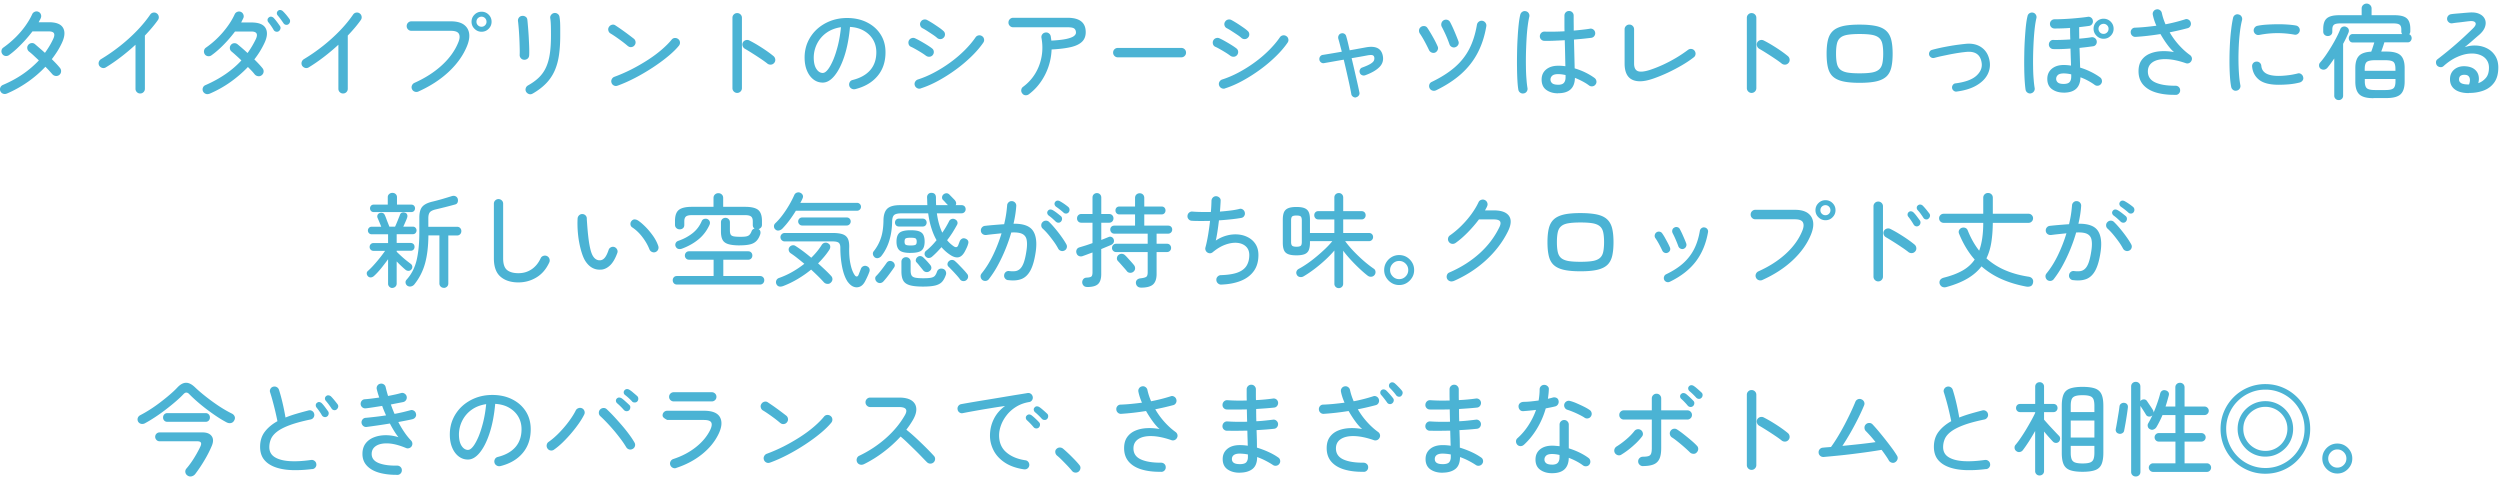<svg width="564" height="108" fill="none" xmlns="http://www.w3.org/2000/svg"><path d="M1.499 21.123c-.28.11-.55.11-.82.01-.27-.1-.46-.29-.59-.56a.993.993 0 0 1-.02-.81c.11-.28.3-.47.58-.6 1.69-.72 3.2-1.54 4.54-2.47a22.32 22.32 0 0 0 3.58-3.07c-.43-.4-.83-.77-1.21-1.13-.38-.35-.72-.64-1.02-.87-.23-.2-.36-.44-.39-.74-.03-.29.05-.54.23-.76.18-.23.42-.36.71-.4.29-.04.55.03.78.22.34.29.7.61 1.09.94.39.34.79.68 1.18 1.04.35-.49.68-.99.99-1.5.31-.51.59-1.04.85-1.59.28-.58.34-1.02.2-1.31-.15-.29-.53-.44-1.16-.44h-3.7c-.51.67-1.07 1.35-1.68 2.02-.61.67-1.23 1.3-1.86 1.89-.63.58-1.23 1.07-1.79 1.47-.25.15-.51.21-.79.16-.28-.05-.51-.19-.68-.44-.17-.25-.23-.51-.18-.8.05-.29.19-.51.44-.67.95-.67 1.84-1.42 2.68-2.24.83-.82 1.58-1.68 2.23-2.59.65-.91 1.18-1.8 1.58-2.69.12-.26.32-.44.6-.55.28-.11.54-.1.8.02.26.11.45.3.55.58.11.28.1.55-.02.83-.06.15-.13.31-.22.46-.09.15-.17.31-.26.48h2.32c1.67 0 2.74.44 3.21 1.31.47.87.36 2.02-.33 3.45-.29.61-.62 1.22-1 1.82-.38.6-.79 1.18-1.23 1.75.35.35.69.69 1 1.02.31.33.59.65.84.96.2.25.28.52.25.83-.03.31-.17.56-.41.76-.25.18-.52.26-.82.22-.3-.04-.55-.17-.75-.4-.21-.25-.46-.51-.72-.81-.27-.29-.55-.58-.84-.87-1.18 1.26-2.51 2.4-3.99 3.44a26.315 26.315 0 0 1-4.73 2.63h-.02Zm30.129-.03c-.29 0-.54-.1-.75-.31a1.02 1.02 0 0 1-.31-.75v-9.94a46.54 46.54 0 0 1-3.27 2.75c-1.15.88-2.29 1.67-3.43 2.36a1 1 0 0 1-.79.12c-.28-.08-.51-.24-.68-.48-.15-.26-.19-.53-.12-.82.08-.28.24-.5.48-.66 1.5-.9 2.94-1.9 4.32-2.99a38.47 38.47 0 0 0 3.82-3.45c1.17-1.21 2.16-2.42 2.99-3.63.17-.25.39-.39.68-.45.28-.05.55 0 .79.17.25.17.39.4.45.69.05.29 0 .56-.17.8-.4.57-.85 1.15-1.35 1.74-.5.59-1.03 1.18-1.6 1.78v12.01c0 .29-.1.54-.31.75-.21.21-.46.31-.77.31h.02Zm15.551.069c-.26.11-.53.11-.79 0-.27-.11-.46-.29-.59-.55-.12-.28-.13-.55-.02-.83.11-.28.3-.47.58-.58 3.33-1.46 6.03-3.31 8.1-5.57-.41-.4-.81-.77-1.2-1.12-.38-.34-.72-.64-1.01-.88-.23-.18-.36-.42-.39-.71-.03-.29.05-.55.23-.78.18-.23.42-.36.71-.39.29-.03.55.05.78.23a49.653 49.653 0 0 1 2.27 1.98c.71-.98 1.32-2.01 1.84-3.08.57-1.18.25-1.77-.97-1.77h-3.7c-.52.69-1.08 1.37-1.69 2.05-.61.67-1.22 1.3-1.85 1.87-.63.58-1.23 1.06-1.79 1.46-.25.17-.51.23-.81.18-.29-.05-.52-.19-.69-.44-.15-.25-.21-.51-.16-.8.05-.29.19-.52.44-.69 1.43-1 2.71-2.16 3.85-3.5 1.14-1.34 2.02-2.68 2.63-4.02.12-.26.32-.45.6-.55.28-.11.54-.1.81.02.27.12.44.32.55.6.11.28.1.54-.02.81-.14.29-.3.61-.48.97h2.32c1.67 0 2.74.44 3.21 1.31.47.87.36 2.02-.33 3.43-.6 1.26-1.34 2.45-2.23 3.59.74.72 1.35 1.38 1.84 1.98.2.25.28.52.25.82-.03.3-.17.55-.41.75-.24.2-.52.28-.82.24-.3-.04-.56-.17-.77-.4-.2-.26-.43-.53-.7-.82a65.8 65.8 0 0 0-.84-.86c-1.2 1.26-2.53 2.4-4 3.44a25.41 25.41 0 0 1-4.74 2.63l-.01-.02Zm15.71-14.12c-.18.12-.39.16-.62.1a.797.797 0 0 1-.53-.38c-.17-.31-.36-.61-.58-.92-.21-.31-.43-.59-.64-.85a.793.793 0 0 1-.16-.55c.01-.2.12-.37.3-.51.18-.15.38-.21.59-.16.21.05.39.15.54.32.18.2.41.47.68.83.27.35.49.67.68.94.14.2.18.41.11.64-.06.23-.18.41-.37.53v.01Zm2.21-1.59c-.18.14-.39.18-.62.14a.784.784 0 0 1-.53-.37c-.2-.29-.41-.59-.63-.89-.22-.3-.44-.58-.66-.84a.748.748 0 0 1-.2-.53c0-.2.1-.38.26-.53.17-.15.36-.21.57-.17.21.04.4.13.55.29.21.2.46.47.74.8.28.34.51.64.71.92.14.18.18.39.14.63-.05.24-.16.42-.34.54l.01.01Zm12.3 15.641c-.29 0-.54-.1-.75-.31a1.02 1.02 0 0 1-.31-.75v-9.94a46.54 46.54 0 0 1-3.27 2.75c-1.15.88-2.29 1.67-3.43 2.36a1 1 0 0 1-.79.12c-.28-.08-.51-.24-.68-.48-.15-.26-.19-.53-.12-.82.08-.28.24-.5.48-.66 1.5-.9 2.94-1.9 4.32-2.99a38.47 38.47 0 0 0 3.82-3.45c1.17-1.21 2.16-2.42 2.99-3.63.17-.25.39-.39.68-.45.28-.05.55 0 .79.17.25.17.39.4.45.69.05.29 0 .56-.17.8-.4.57-.85 1.15-1.35 1.74-.5.59-1.03 1.18-1.6 1.78v12.01c0 .29-.1.54-.31.75-.21.21-.46.31-.77.31h.02Zm16.95-.43c-.26.11-.53.11-.8.01-.28-.1-.48-.29-.6-.56a.993.993 0 0 1-.02-.81c.11-.28.29-.47.55-.6 2.44-1.09 4.51-2.42 6.22-3.99 1.71-1.57 2.94-3.29 3.69-5.14.34-.81.39-1.45.15-1.92-.24-.47-.85-.7-1.83-.7h-8.9c-.29 0-.54-.1-.75-.31a1.02 1.02 0 0 1-.31-.75c0-.31.1-.56.31-.77.21-.21.46-.31.75-.31h8.9c1.24 0 2.2.24 2.89.71.68.48 1.09 1.13 1.23 1.96.14.83-.02 1.79-.46 2.88-.86 2.12-2.24 4.06-4.13 5.83-1.89 1.77-4.19 3.26-6.89 4.47Zm14.29-13.5c-.61 0-1.14-.22-1.59-.67-.45-.44-.67-.97-.67-1.59 0-.62.22-1.16.67-1.6.44-.44.97-.66 1.59-.66.62 0 1.16.22 1.6.66.44.44.66.97.66 1.6 0 .63-.22 1.14-.66 1.59-.44.45-.97.67-1.6.67Zm0-1.13c.31 0 .57-.11.79-.33.22-.22.33-.49.33-.79 0-.32-.11-.59-.33-.82-.22-.22-.49-.33-.79-.33-.32 0-.59.11-.82.33-.22.22-.33.49-.33.82 0 .33.11.57.33.79.22.22.49.33.82.33Zm9.56 7.449c-.29-.03-.53-.15-.71-.37-.18-.21-.27-.47-.25-.76.02-.4.02-.94 0-1.63s-.04-1.42-.08-2.2c-.04-.77-.08-1.5-.14-2.17-.06-.67-.1-1.18-.15-1.52-.05-.29 0-.56.16-.8s.38-.39.69-.44c.29-.05.56 0 .82.16.26.16.39.38.43.69.05.43.1 1.01.16 1.74s.12 1.5.16 2.31c.04.81.08 1.58.1 2.29.02.71.02 1.28-.01 1.69-.02.34-.14.59-.37.77-.23.18-.5.26-.81.24Zm1.94 7.64a.92.92 0 0 1-.79.1c-.28-.09-.5-.26-.66-.52a.98.98 0 0 1-.08-.8c.08-.28.26-.49.52-.64.97-.54 1.78-1.13 2.45-1.78a7.51 7.51 0 0 0 1.6-2.28c.4-.87.69-1.89.86-3.06.18-1.17.26-2.55.26-4.13 0-.67 0-1.37-.02-2.08s-.06-1.31-.14-1.81c-.05-.29.02-.55.21-.78.18-.23.42-.37.71-.41.29-.03.55.04.78.22.23.18.36.41.39.7.06.34.1.74.13 1.22.02.48.03.95.03 1.43v1.52c0 1.69-.1 3.19-.3 4.51-.2 1.32-.54 2.5-1.01 3.53a9.715 9.715 0 0 1-1.92 2.79c-.8.82-1.81 1.59-3.02 2.28v-.01Zm21.52-10.72c-.37-.32-.79-.66-1.25-1.01-.47-.35-.94-.69-1.4-1.01-.46-.32-.89-.6-1.28-.83-.25-.15-.41-.37-.48-.66a.92.92 0 0 1 .12-.79c.15-.26.38-.43.67-.51a.91.91 0 0 1 .8.14c.38.25.84.56 1.37.93.53.38 1.05.75 1.55 1.13.51.38.91.69 1.22.93.23.18.36.42.4.71.04.29-.04.55-.22.78-.17.23-.4.37-.7.41a.95.95 0 0 1-.79-.23l-.01.01Zm-2.34 8.92a.97.97 0 0 1-.8-.02 1.02 1.02 0 0 1-.55-.6c-.1-.28-.1-.55.04-.82.13-.27.33-.46.61-.56 1.26-.46 2.51-1.01 3.77-1.64 1.26-.64 2.46-1.33 3.62-2.07 1.16-.74 2.21-1.51 3.15-2.31s1.73-1.58 2.36-2.35c.18-.23.42-.36.71-.38.29-.02.55.06.78.24.23.18.36.42.39.71.03.29-.05.55-.23.78-.61.75-1.44 1.56-2.48 2.42-1.04.86-2.2 1.71-3.47 2.54-1.27.83-2.59 1.61-3.94 2.31s-2.67 1.29-3.94 1.75h-.02Zm26.98 1.641c-.29 0-.54-.11-.75-.32-.21-.21-.31-.47-.31-.76V4.013c0-.29.1-.54.31-.75.21-.21.46-.31.75-.31.31 0 .56.1.77.31.21.21.31.46.31.75v15.87c0 .29-.1.54-.31.76-.21.21-.46.32-.77.32Zm6.81-6.63c-.43-.34-.94-.71-1.53-1.1-.59-.4-1.19-.79-1.81-1.18-.61-.39-1.19-.74-1.72-1.05-.25-.14-.41-.34-.51-.62-.09-.28-.08-.54.05-.8.14-.26.35-.43.63-.52.28-.08.56-.07.82.06.61.31 1.25.66 1.92 1.07.67.41 1.31.82 1.93 1.25.62.43 1.16.84 1.62 1.22.23.2.36.45.39.75.03.3-.05.56-.25.79-.2.23-.44.36-.74.38-.29.02-.56-.06-.8-.24v-.01Zm19.8 5.779c-.29.06-.56.02-.82-.13-.25-.15-.42-.36-.49-.63-.08-.29-.04-.56.1-.82.14-.26.36-.42.66-.49 1.75-.44 3.07-1.19 3.98-2.24.9-1.05 1.36-2.39 1.36-4.01 0-1.07-.25-2.02-.74-2.85-.49-.83-1.18-1.49-2.06-2-.88-.51-1.93-.8-3.14-.87-.23 2.55-.66 4.76-1.28 6.64s-1.36 3.33-2.21 4.37c-.85 1.04-1.74 1.55-2.66 1.55-.77 0-1.46-.23-2.08-.7-.62-.47-1.11-1.13-1.47-1.98-.36-.85-.54-1.84-.54-2.98 0-1.26.24-2.43.72-3.51a8.732 8.732 0 0 1 2.02-2.83c.87-.8 1.88-1.43 3.05-1.89 1.17-.45 2.43-.68 3.79-.68 1.67 0 3.16.32 4.46.97 1.3.64 2.33 1.54 3.08 2.7.75 1.16 1.13 2.51 1.13 4.06 0 2.15-.6 3.94-1.81 5.37-1.2 1.43-2.89 2.42-5.07 2.96l.02-.01Zm-7.27-3.66c.35 0 .73-.26 1.14-.78.41-.52.8-1.25 1.2-2.17.39-.93.74-2.02 1.06-3.28.31-1.26.54-2.62.68-4.09-1.32.2-2.43.64-3.35 1.32a6.79 6.79 0 0 0-2.07 2.47 7 7 0 0 0-.72 3.04c0 1.12.2 1.98.6 2.59.4.61.89.91 1.47.91l-.01-.01Zm23.269-3.869c-.23-.18-.56-.41-.99-.68-.43-.27-.87-.53-1.31-.78-.44-.25-.8-.44-1.08-.56a.913.913 0 0 1-.54-.61c-.08-.28-.07-.56.06-.82.14-.26.34-.44.62-.53.28-.09.54-.08.8.05.37.17.8.39 1.29.67s.97.56 1.43.85c.46.29.83.54 1.1.76.23.18.36.43.38.72.02.3-.07.56-.26.79-.18.21-.42.33-.7.36-.28.02-.55-.05-.79-.22h-.01Zm-1.19 7.37c-.28.09-.54.07-.81-.07-.26-.14-.44-.34-.53-.62a.974.974 0 0 1 .07-.8c.14-.26.35-.44.62-.53 1.2-.38 2.42-.9 3.67-1.56a30.06 30.06 0 0 0 3.63-2.27 26.97 26.97 0 0 0 3.23-2.74c.98-.98 1.81-1.95 2.48-2.93.17-.25.39-.39.68-.45.28-.05.55 0 .79.17.25.15.39.38.45.67.06.29 0 .56-.17.8-.69 1.01-1.57 2.04-2.65 3.09a32.186 32.186 0 0 1-3.56 3c-1.3.95-2.63 1.79-3.99 2.53-1.36.74-2.66 1.3-3.92 1.7l.01.01Zm3.68-11.41c-.21-.2-.53-.44-.95-.72-.42-.28-.85-.56-1.28-.84-.43-.28-.78-.48-1.06-.62a.997.997 0 0 1-.51-.64.937.937 0 0 1 .12-.8c.15-.26.37-.43.66-.5.28-.07.55-.03.79.1.35.18.76.43 1.23.72.47.3.93.61 1.38.92.45.31.81.59 1.07.84.21.18.33.43.34.72.01.29-.08.56-.3.77a1 1 0 0 1-.74.33c-.29 0-.54-.09-.76-.29l.01.01Zm20.681 12.739c-.23.17-.49.23-.78.2a.927.927 0 0 1-.69-.43.997.997 0 0 1-.21-.78c.04-.29.18-.52.41-.69 1.12-.83 2.03-1.82 2.74-2.99.71-1.17 1.18-2.43 1.43-3.81.25-1.37.24-2.78-.02-4.22-.06-.29 0-.56.16-.79.17-.24.4-.38.69-.43.29-.06.55 0 .79.16.24.17.39.4.45.69l.14.97c1.47-.08 2.61-.21 3.42-.39.8-.18 1.36-.4 1.67-.64.31-.25.46-.5.46-.76 0-.4-.12-.7-.36-.91-.24-.21-.75-.31-1.53-.31h-12.28c-.29 0-.54-.1-.75-.31a1.02 1.02 0 0 1-.31-.75c0-.31.1-.56.31-.77.21-.21.46-.31.75-.31h12.28c2.73 0 4.09 1.08 4.09 3.24 0 .91-.28 1.63-.84 2.17-.56.54-1.41.95-2.54 1.21-1.14.26-2.58.44-4.32.53a13.587 13.587 0 0 1-2.48 7.37c-.75 1.07-1.64 1.98-2.67 2.75h-.01Zm20.1-8.35c-.29 0-.54-.1-.75-.31a1.02 1.02 0 0 1-.31-.75c0-.31.1-.56.31-.76.21-.2.46-.3.75-.3h14.33c.29 0 .54.1.75.3.21.2.31.45.31.76s-.1.54-.31.75c-.21.21-.46.31-.75.31h-14.33Zm25.39-.349c-.23-.18-.56-.41-.99-.68-.43-.27-.87-.53-1.31-.78-.44-.25-.8-.44-1.08-.56a.913.913 0 0 1-.54-.61c-.08-.28-.07-.56.06-.82.14-.26.34-.44.62-.53.28-.09.54-.08.8.05.37.17.8.39 1.29.67s.97.56 1.43.85c.46.29.83.54 1.1.76.23.18.36.43.38.72.02.3-.07.56-.26.79-.18.21-.42.33-.7.36-.28.02-.55-.05-.79-.22h-.01Zm-1.2 7.37c-.28.09-.54.07-.81-.07-.26-.14-.44-.34-.53-.62a.974.974 0 0 1 .07-.8c.14-.26.35-.44.62-.53 1.2-.38 2.42-.9 3.67-1.56a30.06 30.06 0 0 0 3.63-2.27 26.97 26.97 0 0 0 3.23-2.74c.98-.98 1.81-1.95 2.48-2.93.17-.25.39-.39.68-.45.28-.05.55 0 .79.17.25.15.39.38.45.67.06.29 0 .56-.17.8-.69 1.01-1.57 2.04-2.65 3.09a32.186 32.186 0 0 1-3.56 3c-1.3.95-2.63 1.79-3.99 2.53-1.36.74-2.66 1.3-3.92 1.7l.01.01Zm3.68-11.41c-.21-.2-.53-.44-.95-.72-.42-.28-.85-.56-1.28-.84-.43-.28-.78-.48-1.06-.62a.997.997 0 0 1-.51-.64.937.937 0 0 1 .12-.8c.15-.26.37-.43.66-.5.28-.07.55-.03.79.1.35.18.76.43 1.23.72.47.3.93.61 1.38.92.45.31.81.59 1.07.84.21.18.33.43.34.72.01.29-.08.56-.3.77a1 1 0 0 1-.74.33c-.29 0-.54-.09-.76-.29l.01.01Zm25.9 13.43c-.25.05-.48 0-.7-.15a.88.88 0 0 1-.4-.61c-.09-.55-.23-1.25-.41-2.09-.18-.84-.39-1.76-.61-2.74-.22-.98-.45-1.96-.68-2.92-.89.15-1.73.3-2.52.44s-1.43.25-1.92.34a.829.829 0 0 1-.69-.17.903.903 0 0 1-.37-.63c-.03-.26.03-.5.18-.7.15-.21.35-.33.6-.36.41-.06 1.01-.16 1.78-.29.77-.13 1.61-.27 2.5-.43-.15-.58-.3-1.13-.43-1.63-.13-.51-.25-.94-.36-1.31-.06-.26-.03-.51.09-.74.12-.23.31-.38.55-.44.26-.08.5-.05.72.07.22.12.36.31.43.58.12.41.25.89.38 1.43.13.54.26 1.11.4 1.72.71-.12 1.38-.24 2.02-.36.64-.11 1.21-.22 1.7-.31 2.18-.38 3.43.25 3.75 1.91.2.98-.05 1.83-.75 2.54s-1.78 1.34-3.25 1.87c-.25.08-.49.06-.72-.05a.826.826 0 0 1-.47-.53.862.862 0 0 1 .04-.72c.11-.24.29-.4.54-.47.87-.32 1.51-.61 1.91-.87.4-.26.64-.51.72-.75.08-.24.1-.46.06-.66-.05-.25-.17-.41-.37-.48-.2-.08-.58-.07-1.13.02-1.01.2-2.22.41-3.61.64.23.97.46 1.94.68 2.91.22.97.43 1.88.62 2.71.19.84.34 1.54.45 2.1.06.25.02.47-.13.69-.15.21-.35.35-.61.41l.01.03Zm17.85-10.12c-.28.11-.55.11-.82 0-.27-.11-.46-.29-.59-.55-.34-.71-.68-1.38-1.04-2.04-.35-.65-.7-1.22-1.04-1.71a1.17 1.17 0 0 1-.17-.79c.04-.28.18-.51.42-.68.23-.17.5-.23.79-.2.29.03.52.18.68.43.37.55.77 1.21 1.21 1.99a23 23 0 0 1 1.09 2.15c.12.26.13.53.01.8-.12.28-.3.48-.56.6h.02Zm.14 8.53c-.26.12-.53.13-.82.04-.28-.1-.49-.28-.61-.54s-.14-.53-.05-.8a.96.96 0 0 1 .53-.6c2.1-1.01 3.84-2.12 5.22-3.32 1.38-1.2 2.47-2.58 3.27-4.14.8-1.56 1.37-3.38 1.72-5.46.06-.29.21-.52.45-.69.24-.17.5-.23.79-.18.29.06.52.21.69.45.17.24.23.5.18.79-.38 2.27-1.05 4.29-1.99 6.07-.94 1.78-2.19 3.35-3.74 4.73-1.55 1.37-3.44 2.59-5.66 3.67l.02-.02Zm4.39-9.73c-.28.09-.54.07-.8-.06s-.44-.33-.53-.61c-.26-.74-.54-1.45-.85-2.13-.31-.68-.6-1.28-.87-1.78-.14-.26-.17-.53-.1-.82.07-.28.23-.5.47-.66.26-.15.53-.2.82-.13.28.07.5.23.66.5.31.58.64 1.28.99 2.1.35.82.65 1.57.9 2.24a.9.9 0 0 1-.05.8c-.14.26-.34.44-.62.53l-.02.02Zm15.429 10.419c-.29.06-.56 0-.79-.16-.24-.17-.38-.39-.43-.67-.09-.51-.16-1.19-.21-2.06-.05-.87-.08-1.84-.09-2.92-.02-1.08-.01-2.2.01-3.37s.06-2.3.13-3.4c.06-1.1.14-2.11.24-3.01.1-.91.22-1.63.36-2.19.08-.28.23-.49.47-.64.24-.15.5-.19.77-.12.29.06.51.21.66.46.15.25.19.51.13.78-.14.58-.26 1.31-.37 2.17-.11.87-.19 1.81-.25 2.84-.06 1.03-.1 2.08-.13 3.15-.02 1.07-.03 2.12-.01 3.13.01 1.01.05 1.94.12 2.77.06.84.14 1.51.23 2.04.05.28-.01.53-.17.77s-.38.38-.66.43h-.01Zm7.73-.02c-1.04 0-1.92-.25-2.63-.76s-1.07-1.29-1.07-2.35c0-.95.34-1.71 1.02-2.27.68-.56 1.58-.84 2.7-.84.28 0 .55 0 .82.02.27.02.54.05.82.09-.02-.81-.04-1.73-.06-2.75-.02-1.02-.05-2.06-.08-3.12-.86.05-1.69.08-2.5.12-.8.03-1.51.04-2.1.02-.29 0-.54-.11-.74-.32a.985.985 0 0 1-.28-.74c.01-.29.13-.54.33-.74.2-.2.46-.29.75-.28.6.02 1.29.02 2.07.01.78 0 1.59-.04 2.42-.08-.02-.64-.02-1.27-.02-1.87v-1.67c0-.29.1-.54.3-.74.2-.2.44-.3.74-.3s.54.1.74.3c.2.2.3.44.3.74 0 .55 0 1.11.01 1.68.01.57.01 1.13.01 1.7.71-.06 1.37-.13 1.99-.2.62-.07 1.17-.14 1.64-.22.28-.06.53 0 .77.16.24.17.38.4.43.69.05.28-.01.53-.17.77s-.39.38-.68.43c-.51.06-1.1.13-1.77.2-.67.07-1.4.13-2.16.2.03 1.24.06 2.43.09 3.57.03 1.13.05 2.11.07 2.92.84.25 1.65.56 2.43.94.77.38 1.45.79 2.04 1.22.23.17.37.39.43.68.05.28 0 .54-.17.77-.17.25-.4.39-.69.44-.29.05-.55-.02-.78-.18-.4-.31-.88-.61-1.44-.91-.56-.3-1.15-.57-1.76-.82-.05 2.32-1.31 3.47-3.79 3.47l-.03.02Zm0-1.93c.63 0 1.07-.14 1.32-.43.25-.28.38-.7.38-1.25v-.51c-.6-.14-1.17-.21-1.7-.21-.61 0-1.05.12-1.31.36s-.39.53-.39.86c0 .33.13.62.39.84.26.22.7.33 1.31.33v.01Zm21.391-1.359c-1.99.69-3.55.76-4.68.2s-1.69-1.78-1.69-3.65v-7.71c0-.29.11-.54.32-.75.21-.21.47-.31.76-.31.29 0 .54.1.75.31.21.21.31.46.31.75v7.71c0 .92.27 1.49.82 1.72.54.23 1.45.15 2.72-.25.98-.32 1.98-.72 2.99-1.18 1.01-.47 2-.99 2.96-1.56.96-.57 1.84-1.17 2.66-1.78.25-.18.51-.26.8-.22.29.04.52.17.69.4.18.25.26.51.22.8-.04.29-.17.52-.4.69-.81.63-1.72 1.24-2.74 1.83a41.15 41.15 0 0 1-3.17 1.66c-1.1.51-2.21.96-3.31 1.34h-.01Zm22.27 3.2c-.29 0-.54-.11-.75-.32-.21-.21-.31-.47-.31-.76V4.013c0-.29.1-.54.31-.75.21-.21.46-.31.75-.31.31 0 .56.1.77.31.21.21.31.46.31.75v15.87c0 .29-.1.54-.31.76-.21.21-.46.32-.77.32Zm6.8-6.63c-.43-.34-.94-.71-1.53-1.1-.59-.4-1.19-.79-1.81-1.18-.61-.39-1.19-.74-1.72-1.05-.25-.14-.41-.34-.51-.62-.09-.28-.08-.54.05-.8.14-.26.35-.43.63-.52.28-.08.56-.07.82.06.61.31 1.25.66 1.92 1.07.67.41 1.31.82 1.93 1.25.62.43 1.16.84 1.62 1.22.23.2.36.45.39.75.03.3-.05.56-.25.79-.2.23-.44.36-.74.38-.29.02-.56-.06-.8-.24v-.01Zm17.58 4.35c-1.56 0-2.83-.11-3.81-.34-.97-.23-1.72-.6-2.25-1.1-.53-.5-.89-1.18-1.09-2.02-.2-.84-.3-1.88-.3-3.1 0-1.22.1-2.26.3-3.09.2-.83.56-1.51 1.09-2.02s1.28-.88 2.25-1.12c.97-.23 2.24-.34 3.81-.34 1.57 0 2.83.12 3.81.34.97.23 1.72.6 2.25 1.12.53.51.89 1.19 1.09 2.02.2.84.3 1.87.3 3.09 0 1.22-.1 2.26-.3 3.1-.2.84-.56 1.52-1.09 2.02s-1.28.87-2.25 1.1c-.97.23-2.24.34-3.81.34Zm0-2.14c1.13 0 2.05-.06 2.75-.18.7-.12 1.23-.35 1.61-.67.38-.32.63-.77.76-1.35.13-.58.2-1.32.2-2.24 0-.92-.07-1.67-.2-2.24-.13-.57-.38-1.02-.76-1.34-.38-.32-.91-.54-1.61-.67-.7-.12-1.61-.18-2.75-.18s-2.05.06-2.75.18c-.7.12-1.24.34-1.61.67-.38.32-.63.77-.76 1.34-.13.58-.2 1.32-.2 2.24 0 .92.07 1.67.2 2.24.13.58.38 1.02.76 1.35.38.32.91.54 1.61.67.7.12 1.61.18 2.75.18Zm21.919 4.12c-.26.03-.5-.03-.7-.2a.891.891 0 0 1-.36-.63c-.03-.26.04-.49.2-.7.16-.21.36-.32.61-.33 2.19-.29 3.76-.87 4.7-1.74.94-.87 1.33-1.84 1.16-2.91-.26-1.78-1.37-2.6-3.31-2.46-.51.05-1.08.11-1.72.21-.64.09-1.31.21-2 .34-.69.14-1.35.28-1.99.41-.64.14-1.19.28-1.67.41-.25.06-.48.03-.7-.1a1 1 0 0 1-.45-.56.977.977 0 0 1 .09-.71c.12-.23.31-.38.55-.44.49-.14 1.07-.28 1.74-.43.67-.15 1.36-.28 2.08-.41.72-.13 1.43-.24 2.12-.33.69-.09 1.3-.16 1.82-.21 1.43-.11 2.61.2 3.55.92s1.51 1.76 1.71 3.11a4.73 4.73 0 0 1-.55 3.02c-.52.94-1.36 1.74-2.52 2.4-1.16.66-2.61 1.1-4.36 1.33v.01Zm16.721.41c-.28.05-.53-.01-.77-.17a.981.981 0 0 1-.43-.68c-.08-.49-.14-1.16-.2-2.01-.05-.85-.09-1.8-.1-2.85-.02-1.05-.01-2.14.01-3.28.02-1.13.06-2.24.13-3.31.07-1.07.14-2.06.24-2.96.1-.9.22-1.62.36-2.17.06-.29.21-.51.46-.66.25-.15.51-.19.78-.13.28.06.49.22.64.47.15.25.19.52.12.79-.14.58-.26 1.3-.36 2.15-.1.85-.18 1.78-.24 2.77-.06 1-.1 2.02-.13 3.07-.02 1.05-.03 2.07-.01 3.05.01.98.05 1.88.12 2.69.06.81.14 1.48.23 2 .05.29-.01.55-.17.78-.16.23-.39.38-.68.44v.01Zm7.4-.18c-1.04 0-1.92-.26-2.63-.77s-1.07-1.29-1.07-2.33c0-.95.34-1.71 1.02-2.28.68-.57 1.58-.85 2.7-.85.54 0 1.08.05 1.63.14-.01-.55-.03-1.15-.06-1.81l-.06-2.04c-.77.06-1.5.1-2.19.12-.69.02-1.26.02-1.7 0-.29-.02-.53-.13-.72-.34a1 1 0 0 1-.26-.76c.01-.28.13-.51.33-.71.2-.2.46-.28.75-.25.4.02.93.01 1.6-.01s1.38-.06 2.15-.1c-.02-.44-.03-.88-.04-1.31-.01-.43-.01-.86-.01-1.29-.61.05-1.22.08-1.82.1-.6.02-1.16.03-1.68.03-.29 0-.54-.1-.74-.3-.2-.2-.3-.44-.3-.74s.1-.54.3-.74c.2-.2.44-.3.74-.3.75 0 1.59-.03 2.52-.08.93-.05 1.83-.12 2.7-.21.87-.08 1.62-.17 2.23-.26.29-.06.55 0 .78.16.23.17.37.4.41.69.05.28-.01.53-.17.77s-.39.38-.68.42c-.31.05-.65.09-1.04.14-.38.05-.78.09-1.2.14 0 .45 0 .89.01 1.32 0 .44.01.86.01 1.28.54-.05 1.04-.09 1.52-.15.48-.05.88-.11 1.22-.17.28-.05.53.02.77.18.24.17.38.39.43.67.05.29-.01.56-.17.79-.16.24-.39.37-.68.4-.68.09-1.25.17-1.71.22-.46.05-.91.1-1.32.15.03.87.06 1.69.08 2.44.02.75.04 1.42.06 2 .86.26 1.67.58 2.45.97.77.38 1.45.79 2.04 1.22.23.17.37.39.42.68.05.28 0 .54-.17.77-.17.25-.4.39-.68.44-.28.05-.54-.02-.77-.18-.41-.31-.9-.61-1.46-.92-.56-.31-1.15-.57-1.76-.8-.05 2.32-1.31 3.47-3.79 3.47l.01-.01Zm0-1.96c.63 0 1.07-.14 1.32-.41.25-.28.38-.69.38-1.24v-.51c-.6-.14-1.17-.21-1.7-.21-.61 0-1.05.12-1.31.36s-.39.53-.39.86c0 .33.13.61.39.83.26.22.7.32 1.31.32Zm9-10.19c-.61 0-1.14-.22-1.59-.67-.45-.45-.67-.97-.67-1.59 0-.62.22-1.16.67-1.6.45-.44.97-.66 1.59-.66.62 0 1.16.22 1.6.66.44.44.66.97.66 1.6 0 .63-.22 1.14-.66 1.59-.44.45-.97.67-1.6.67Zm0-1.1c.31 0 .57-.11.79-.33.22-.22.33-.49.33-.82 0-.33-.11-.57-.33-.79-.22-.22-.49-.33-.79-.33-.3 0-.59.11-.82.33-.22.22-.33.49-.33.79 0 .32.11.59.33.82.22.23.5.33.82.33Zm16.23 13.749c-1.69.03-3.16-.15-4.42-.53-1.26-.38-2.23-.98-2.91-1.78-.68-.81-1.02-1.81-1.02-3.02 0-1.01.23-1.84.68-2.48.45-.64 1.06-1.13 1.83-1.46.77-.33 1.62-.52 2.58-.57.95-.05 1.92.01 2.92.2-.48-.4-.98-.96-1.52-1.69s-1.05-1.52-1.54-2.38c-.94.15-1.88.28-2.84.39-.96.11-1.89.19-2.79.25a.993.993 0 0 1-.75-.28c-.21-.2-.32-.44-.33-.74-.02-.28.07-.52.26-.74.19-.21.43-.32.72-.32.77-.03 1.56-.08 2.37-.16s1.62-.17 2.44-.28c-.37-.83-.64-1.64-.8-2.44-.06-.29-.02-.56.14-.79.15-.24.38-.39.67-.45a.96.96 0 0 1 .77.15c.24.16.39.38.45.66.18.84.46 1.69.83 2.55a38.319 38.319 0 0 0 4.39-1.11c.26-.11.52-.09.78.05s.43.35.51.62c.09.28.07.54-.06.8s-.33.43-.61.51a63.076 63.076 0 0 1-4.07.94c.58 1.01 1.27 1.96 2.06 2.84.79.88 1.62 1.64 2.5 2.27.21.15.36.35.43.6s.04.48-.08.71c-.11.23-.28.4-.51.51a.97.97 0 0 1-.71.05c-1.66-.58-3.13-.89-4.43-.93-1.3-.04-2.32.18-3.06.66-.74.48-1.12 1.18-1.12 2.12 0 1.13.55 1.96 1.66 2.47 1.1.51 2.63.76 4.58.75.29 0 .54.1.74.29.2.19.3.43.3.72.02.29-.08.54-.28.75-.2.21-.45.31-.74.31l-.02-.02Zm13.76-.939c-.28.06-.53 0-.76-.16-.23-.17-.38-.39-.44-.67-.14-.71-.24-1.57-.3-2.59a56.4 56.4 0 0 1-.09-3.3c0-1.18.03-2.37.09-3.57.06-1.2.15-2.32.28-3.38.12-1.06.27-1.97.44-2.74a1 1 0 0 1 .46-.67.94.94 0 0 1 .78-.11c.29.06.51.21.66.46.15.25.19.51.13.8-.2.78-.36 1.67-.48 2.67s-.21 2.05-.26 3.15c-.05 1.1-.08 2.2-.07 3.28.01 1.08.05 2.11.12 3.08.07.97.17 1.82.31 2.54.05.28-.01.53-.17.77a.98.98 0 0 1-.68.43l-.02.01Zm9.5-1.33c-1.98 0-3.44-.37-4.38-1.1-.94-.74-1.48-1.73-1.6-2.99-.03-.29.04-.55.22-.77.18-.22.41-.34.7-.36.29-.03.55.04.77.22.22.18.35.41.38.7.06.77.41 1.34 1.04 1.72.63.38 1.59.58 2.9.58.54 0 1.19-.04 1.96-.13.77-.08 1.54-.23 2.32-.42.28-.08.53-.03.77.14s.39.39.45.67c.08.29.04.55-.13.78-.16.23-.39.38-.68.46-.8.2-1.6.33-2.4.4-.81.07-1.58.1-2.31.1h-.01Zm-4.37-11.25a.99.99 0 0 1-.79-.15 1.04 1.04 0 0 1-.45-.68c-.05-.28.01-.53.17-.77s.38-.39.66-.45c.58-.12 1.25-.21 2.01-.26.76-.05 1.54-.08 2.35-.09.81-.01 1.58.01 2.33.06.75.05 1.43.12 2.02.23.28.06.5.21.66.44.16.23.22.49.17.78-.06.28-.21.5-.44.67-.23.17-.49.22-.78.16-2.64-.47-5.28-.45-7.91.07v-.01Zm17.91 14.699c-.28 0-.51-.09-.7-.28a.942.942 0 0 1-.29-.71v-8.39c-.26.38-.53.75-.79 1.12-.26.37-.53.7-.79 1.02-.2.21-.44.34-.71.38-.28.04-.54-.04-.81-.22a.92.92 0 0 1-.33-.66c-.02-.27.05-.5.22-.7.41-.46.84-1.01 1.29-1.66.44-.64.88-1.32 1.3-2.02.42-.7.81-1.39 1.15-2.06.34-.67.62-1.26.82-1.78.11-.29.3-.48.58-.58.28-.09.54-.08.78.05.26.11.44.28.53.51.09.23.08.48-.02.74-.34.84-.74 1.69-1.22 2.55v11.71c0 .29-.1.53-.29.71a1 1 0 0 1-.7.28l-.02-.01Zm7.85-.42c-1.5 0-2.56-.28-3.17-.85-.61-.57-.92-1.53-.92-2.88v-3.06c0-1.26.27-2.17.82-2.75.54-.58 1.47-.89 2.77-.96.12-.32.25-.67.37-1.05s.23-.72.32-1.02h-4.85c-.28 0-.5-.09-.66-.29a.994.994 0 0 1-.24-.66c0-.25.08-.46.24-.66a.82.82 0 0 1 .66-.29h11.13a.974.974 0 0 1-.18-.58v-.46c0-.51-.13-.86-.38-1.06-.25-.2-.72-.3-1.39-.3h-12.03c-.67 0-1.14.1-1.39.3-.25.2-.38.55-.38 1.06v.53c0 .29-.1.53-.3.7-.2.18-.44.26-.71.26-.29 0-.54-.09-.74-.28-.2-.18-.3-.43-.3-.74v-.58c0-1.13.27-1.94.82-2.4.54-.47 1.48-.7 2.79-.7h5.06v-1.52c0-.31.11-.57.33-.78.22-.21.49-.32.79-.32.3 0 .57.11.79.32.22.21.33.48.33.78v1.52h5.15c1.32 0 2.25.23 2.78.7.54.47.81 1.27.81 2.4v.51c0 .26-.08.49-.25.69.17.06.3.18.4.34a1.013 1.013 0 0 1-.09 1.19c-.16.19-.37.29-.63.29h-5.29c-.09.31-.2.65-.33 1.04-.13.38-.26.73-.38 1.04h1.2c1.5 0 2.56.28 3.17.85.61.57.92 1.52.92 2.85v3.06c0 1.35-.31 2.31-.92 2.88-.61.57-1.67.85-3.17.85h-2.94l-.01.03Zm-1.96-6.18h6.92v-.41c0-.81-.15-1.34-.46-1.6-.31-.25-.91-.38-1.82-.38h-2.35c-.89 0-1.5.13-1.82.38-.32.25-.48.79-.48 1.6v.41h.01Zm2.3 4.34h2.35c.91 0 1.51-.13 1.82-.39.31-.26.46-.79.46-1.59v-.51h-6.92v.51c0 .8.16 1.33.48 1.59.32.26.93.39 1.82.39h-.01Zm21.179.69c-1.36 0-2.42-.28-3.15-.83-.74-.55-1.1-1.32-1.1-2.3 0-.98.35-1.72 1.06-2.27.71-.54 1.59-.75 2.67-.63.8.09 1.42.33 1.86.71.45.38.73.85.85 1.39.12.54.1 1.11-.07 1.69.63-.21 1.19-.59 1.68-1.14.49-.54.74-1.33.74-2.36 0-.72-.2-1.33-.59-1.84-.39-.51-.93-.87-1.62-1.1-.69-.23-1.47-.3-2.35-.21-.88.09-1.8.36-2.78.82-.98.45-1.96 1.12-2.92 1.99-.2.18-.45.26-.74.22-.29-.04-.53-.16-.71-.36-.17-.21-.25-.47-.24-.76.01-.29.13-.51.36-.67a89.9 89.9 0 0 0 2.91-2.33c.96-.8 1.87-1.6 2.73-2.39.86-.79 1.63-1.52 2.32-2.2.57-.55.76-.99.58-1.3-.18-.31-.62-.43-1.31-.36-.34.03-.74.08-1.2.14-.46.06-.93.12-1.41.17-.48.05-.92.11-1.3.17a.92.92 0 0 1-.76-.2c-.23-.18-.37-.4-.41-.68-.03-.29.04-.55.21-.77.17-.22.4-.36.69-.4.28-.05.66-.09 1.15-.13.49-.04 1-.08 1.53-.13s.98-.08 1.37-.11c.98-.08 1.77.03 2.38.33.61.3 1.01.71 1.22 1.23.21.52.2 1.09-.01 1.7-.21.61-.66 1.21-1.33 1.79-.4.34-.89.76-1.48 1.28a72.9 72.9 0 0 1-1.76 1.48c.92-.31 1.83-.42 2.73-.36.9.07 1.71.3 2.44.7.73.4 1.31.95 1.75 1.67.44.71.66 1.58.66 2.59 0 1.35-.29 2.45-.86 3.29-.58.84-1.36 1.46-2.35 1.85-.99.39-2.12.59-3.39.59l-.05.03Zm.05-1.95c.23-.64.26-1.16.1-1.54-.16-.38-.46-.59-.91-.62-.43-.05-.78.01-1.05.17s-.4.46-.4.89c0 .35.17.62.51.82.34.19.92.29 1.75.29v-.01ZM88.52 64.972c-.26 0-.49-.09-.68-.28a.942.942 0 0 1-.29-.71v-5.5c-.48.66-1 1.34-1.56 2.04-.57.7-1.1 1.27-1.59 1.71-.2.2-.43.31-.69.35a.803.803 0 0 1-.69-.25.938.938 0 0 1-.28-.61c-.02-.24.07-.43.25-.59.41-.37.87-.82 1.36-1.37.49-.54.96-1.1 1.41-1.67.45-.57.82-1.07 1.12-1.5h-2.6c-.26 0-.48-.08-.64-.25a.845.845 0 0 1-.25-.62c0-.26.08-.47.25-.64.17-.17.38-.25.64-.25h3.27v-1.98h-3.7c-.25 0-.45-.08-.61-.25a.847.847 0 0 1-.24-.6c0-.23.08-.43.24-.6.16-.17.36-.25.61-.25h2.16c-.14-.35-.29-.73-.46-1.13-.17-.4-.29-.69-.37-.87a.84.84 0 0 1 0-.66c.09-.21.25-.35.48-.43.25-.08.47-.08.68-.01.21.07.36.23.47.47.08.15.18.4.3.72.12.33.25.67.39 1.02s.25.64.34.87h1.29c.11-.23.23-.51.37-.85.14-.34.28-.67.41-1.01.14-.34.25-.61.32-.81.09-.26.24-.42.45-.49.21-.07.43-.07.68.01.23.06.39.2.48.4.09.2.1.43.02.68-.06.2-.18.51-.36.92-.18.41-.35.8-.52 1.15h2.14c.26 0 .47.08.62.25.15.17.23.37.23.6 0 .23-.08.43-.23.6-.15.17-.36.25-.62.25h-3.63v1.98h3.13c.28 0 .49.08.66.25.17.17.24.38.24.64 0 .25-.08.45-.24.62-.16.17-.38.25-.66.25h-3.13v.21s.08.07.11.12c.23.23.53.51.9.85.37.34.75.67 1.15.99.4.32.74.58 1.01.78a.847.847 0 0 1 .14 1.27c-.17.2-.38.3-.62.31-.24.01-.47-.07-.67-.22-.61-.51-1.29-1.14-2.02-1.91v4.99c0 .29-.1.53-.29.71a1 1 0 0 1-.7.28l.02.02Zm-4.21-17.13c-.25 0-.45-.08-.6-.24a.854.854 0 0 1-.23-.61c0-.23.08-.42.23-.59.15-.16.35-.24.6-.24h3.17v-1.68c0-.28.1-.51.3-.69.2-.18.44-.28.74-.28.31 0 .56.09.75.28.19.18.29.41.29.69v1.68h3.22c.26 0 .47.08.62.24.15.16.23.36.23.59 0 .25-.08.45-.23.61-.15.16-.36.24-.62.24h-8.47Zm15.829 17.09a.972.972 0 0 1-1.01-1.02v-10.81h-2.48c-.02 2.45-.27 4.56-.76 6.33a13.06 13.06 0 0 1-2.44 4.76c-.2.23-.45.37-.74.43s-.57 0-.83-.17a.997.997 0 0 1-.38-.64c-.04-.26.03-.49.2-.69 1.1-1.2 1.86-2.66 2.28-4.38.41-1.73.62-3.81.62-6.27v-3.38c0-1.13.23-1.96.68-2.47.45-.51 1.22-.89 2.29-1.14.6-.14 1.3-.33 2.12-.56.81-.24 1.54-.46 2.18-.66.34-.11.63-.11.87 0s.41.28.51.53c.09.29.09.57 0 .83s-.28.43-.58.51c-.66.18-1.36.37-2.12.56-.75.19-1.49.37-2.21.54-.66.15-1.11.37-1.35.64-.24.28-.36.74-.36 1.38v1.91h6.49c.29 0 .53.1.7.29.18.19.26.42.26.68 0 .28-.09.51-.26.7a.92.92 0 0 1-.7.29h-1.98v10.81c0 .31-.1.55-.3.74-.2.18-.44.28-.71.28l.01-.02Zm16.83-1.22c-1.7 0-3.05-.43-4.05-1.29-1-.86-1.5-2.24-1.5-4.14v-12.33c0-.29.1-.54.31-.74.21-.2.45-.3.72-.3.29 0 .54.1.75.3.21.2.31.44.31.74v12.33c0 1.27.29 2.15.88 2.63.59.48 1.45.72 2.56.72s2.07-.28 2.94-.85c.87-.57 1.57-1.41 2.09-2.53.12-.26.33-.44.61-.53.28-.09.56-.08.82.05.26.12.44.33.54.61.1.28.09.56-.03.82-.69 1.5-1.65 2.63-2.89 3.38-1.23.75-2.6 1.13-4.08 1.13h.02Zm18.719-2.9c-.72.08-1.39-.04-2.01-.36-.62-.32-1.18-.86-1.67-1.64-.28-.46-.53-1.05-.76-1.77-.23-.72-.43-1.52-.59-2.39-.16-.87-.27-1.77-.33-2.69-.06-.92-.07-1.82-.02-2.69.03-.29.15-.53.36-.72.21-.19.46-.28.75-.26.29.02.53.13.72.35.19.21.27.47.24.76.06.9.12 1.71.18 2.42s.14 1.45.24 2.23c.1.78.23 1.5.39 2.16.16.66.35 1.17.56 1.52.43.71.98 1.03 1.66.99.4-.03.75-.23 1.05-.6.3-.37.58-.94.84-1.72.09-.28.26-.48.52-.61.25-.13.52-.15.79-.06.26.09.46.27.6.53.14.26.16.52.07.78-.46 1.27-1 2.2-1.61 2.79-.61.59-1.27.92-1.98 1v-.02Zm12.17-3.93c-.28.09-.54.07-.81-.06s-.44-.33-.55-.61c-.38-.95-.91-1.87-1.59-2.75-.67-.88-1.43-1.61-2.28-2.17a.87.87 0 0 1-.4-.7c-.02-.3.07-.55.26-.75.21-.25.46-.36.72-.34.27.01.53.11.79.28.54.37 1.1.86 1.7 1.47.6.61 1.15 1.29 1.67 2.02.51.74.89 1.48 1.14 2.23.09.28.08.55-.05.82-.12.27-.33.46-.62.56h.02Zm4.851 7.31c-.29 0-.52-.1-.69-.29a.987.987 0 0 1-.25-.68c0-.26.08-.48.25-.67.17-.19.4-.28.69-.28h8.28v-3.68h-5.54c-.28 0-.5-.09-.68-.28a.912.912 0 0 1-.26-.67c0-.26.09-.48.26-.67.18-.18.4-.28.68-.28h13.34c.29 0 .52.09.69.28.17.18.25.41.25.67 0 .26-.08.48-.25.67a.91.91 0 0 1-.69.28h-5.61v3.68h8.28c.29 0 .52.09.7.28.18.18.26.41.26.67 0 .26-.09.49-.26.68a.92.92 0 0 1-.7.29h-18.75Zm14.22-8.83c-1.13 0-2.01-.1-2.63-.29-.62-.19-1.05-.51-1.29-.97-.24-.45-.36-1.07-.36-1.85v-2.09c0-.31.1-.55.3-.74.2-.18.44-.28.71-.28.27 0 .51.09.71.28.2.18.3.43.3.74v1.84c0 .4.06.7.17.91.12.21.35.34.69.41.34.07.86.1 1.55.1.58 0 1.03-.03 1.33-.1.3-.07.55-.2.72-.4.18-.2.33-.48.47-.85.12-.26.34-.43.64-.51-.28-.17-.41-.44-.41-.8v-.83c0-.52-.13-.89-.39-1.09-.26-.21-.73-.31-1.4-.31h-11.89c-.68 0-1.14.1-1.39.31s-.38.57-.38 1.09v.83c0 .31-.1.55-.3.72-.2.18-.45.26-.74.26s-.54-.1-.75-.29c-.21-.19-.31-.44-.31-.75v-.87c0-1.17.28-1.99.85-2.46s1.55-.71 2.94-.71h4.9v-2c0-.32.11-.58.32-.78.21-.2.48-.3.78-.3.3 0 .56.1.77.3.21.2.31.46.31.78v2h4.95c1.41 0 2.4.24 2.96.71s.84 1.3.84 2.46v.87c0 .26-.07.48-.22.64-.15.17-.33.28-.54.35.21.12.35.29.4.51.05.21.04.44-.04.69-.21.61-.49 1.1-.84 1.46-.35.36-.81.62-1.4.77-.59.15-1.38.23-2.36.23l.03.01Zm-13.07.73c-.29.11-.57.13-.83.06s-.46-.25-.6-.54a.916.916 0 0 1 0-.76c.11-.25.31-.42.62-.53 1.17-.4 2.21-.95 3.14-1.67.93-.72 1.64-1.64 2.13-2.79a.85.85 0 0 1 .58-.48c.27-.07.51-.05.76.07.25.14.4.33.47.56.07.24.04.49-.08.75-.6 1.3-1.42 2.38-2.47 3.24-1.05.86-2.29 1.56-3.71 2.09h-.01Zm21.09-4.299a.945.945 0 0 1-.34-.7c-.02-.28.09-.53.32-.75.55-.52 1.1-1.14 1.63-1.86.54-.72 1.03-1.47 1.48-2.24.45-.77.82-1.5 1.12-2.17.12-.31.32-.51.6-.61.28-.1.54-.09.8.03s.44.3.54.53c.1.23.08.49-.06.78-.06.15-.13.31-.22.47-.08.16-.17.33-.26.49h12.79c.25 0 .46.09.63.26.18.18.26.39.26.63s-.09.46-.26.63c-.17.17-.39.26-.63.26h-13.8c-.45.74-.93 1.45-1.45 2.15-.52.7-1.05 1.32-1.59 1.88a1.5 1.5 0 0 1-.77.42c-.3.07-.56 0-.79-.22v.02Zm1.78 12.72c-.35.14-.67.18-.94.12-.28-.06-.49-.25-.64-.55-.12-.29-.12-.57 0-.84s.34-.46.67-.56c1.03-.37 2.02-.82 2.97-1.37.95-.54 1.84-1.15 2.67-1.8-.57-.48-1.12-.92-1.64-1.33-.52-.41-1.02-.77-1.46-1.06-.21-.15-.35-.36-.41-.62a.862.862 0 0 1 .11-.69c.17-.25.39-.4.66-.46a.91.91 0 0 1 .75.14c.49.31 1.04.69 1.66 1.15.62.46 1.24.96 1.89 1.5.95-.92 1.74-1.89 2.37-2.9a1.037 1.037 0 0 1 1.47-.32c.26.15.41.37.44.64.03.28-.04.54-.21.8-.34.52-.72 1.04-1.15 1.55-.43.51-.89 1.02-1.38 1.51.57.51 1.1 1 1.61 1.48s.95.93 1.33 1.34c.21.23.31.49.3.78-.02.29-.15.54-.39.76-.21.2-.47.29-.77.26-.3-.02-.56-.14-.77-.36-.37-.41-.8-.87-1.3-1.36-.5-.49-1.02-.99-1.58-1.5-.93.77-1.94 1.47-3 2.1-1.07.64-2.14 1.16-3.23 1.58l-.03.01Zm14.56-.87c-.57-.81-.99-1.91-1.28-3.3-.28-1.39-.43-2.87-.43-4.45 0-.55-.12-.93-.37-1.13-.25-.2-.7-.3-1.36-.3h-10.83c-.26 0-.48-.1-.67-.29a.941.941 0 0 1-.28-.66c0-.26.09-.48.28-.67a.93.93 0 0 1 .67-.28h10.88c.98 0 1.74.11 2.29.32.54.21.92.57 1.13 1.06.21.49.29 1.15.26 1.98-.03 1.35.06 2.55.28 3.59.21 1.04.51 1.86.9 2.46.17.28.34.41.53.4.18 0 .33-.16.44-.47l.51-1.31c.11-.26.29-.44.56-.55.27-.11.53-.1.79.02.28.12.46.3.55.54.09.24.08.49-.02.75-.12.34-.27.7-.45 1.09-.18.39-.36.75-.54 1.09-.32.58-.71.97-1.17 1.15-.46.18-.92.18-1.39 0-.47-.18-.89-.54-1.28-1.06v.02Zm-10.33-12.77c-.25 0-.46-.09-.63-.28a.875.875 0 0 1-.26-.64c0-.24.09-.46.26-.63.17-.17.39-.26.63-.26h10.07c.26 0 .48.09.64.26.17.18.25.39.25.63s-.08.46-.25.64c-.17.18-.38.28-.64.28h-10.07Zm16.35 7.129c-.2-.14-.32-.34-.37-.61-.05-.27.01-.51.18-.72a9.79 9.79 0 0 0 1.61-2.96c.37-1.08.56-2.4.58-3.94.01-1.27.31-2.17.87-2.7.57-.53 1.52-.79 2.85-.79h6.19c-.02-.26-.03-.54-.04-.83 0-.29-.02-.58-.03-.87-.02-.31.06-.56.23-.76.17-.2.41-.31.71-.32.67 0 1.03.33 1.06.99 0 .32 0 .63.01.93 0 .3.02.59.03.86h2.67c-.17-.17-.36-.37-.58-.61a7.88 7.88 0 0 0-.53-.56.75.75 0 0 1-.22-.62c.02-.25.12-.44.29-.6.17-.17.38-.26.63-.29.25-.02.48.06.68.24.09.09.23.23.4.41.18.18.35.36.53.54.18.18.31.32.4.43.12.15.2.33.24.52.04.19 0 .37-.1.54h1.33c.28 0 .5.09.67.26.17.18.25.4.25.66 0 .25-.08.46-.25.64-.17.18-.39.28-.67.28h-5.57c.23 1.69.64 3.14 1.22 4.37.31-.44.59-.88.84-1.31.25-.43.48-.84.68-1.24a.95.95 0 0 1 .58-.53c.26-.09.52-.07.78.07.26.12.43.3.52.54.08.24.06.48-.08.72-.31.57-.65 1.15-1.02 1.74-.38.59-.78 1.16-1.21 1.71.41.51.9.96 1.47 1.36.52.35.87.26 1.06-.28.05-.14.1-.28.15-.41.05-.13.11-.28.17-.44.11-.25.27-.43.49-.56.22-.13.48-.14.77-.04.63.25.83.67.6 1.29-.06.23-.14.45-.24.67-.1.21-.2.43-.31.64-.43.92-.93 1.45-1.51 1.6-.58.15-1.25-.04-2.01-.56a9.515 9.515 0 0 1-1.91-1.7c-.34.38-.68.75-1.04 1.12-.36.37-.71.7-1.08 1.02-.2.18-.44.28-.71.3-.28.02-.52-.09-.74-.32a.87.87 0 0 1-.24-.68c.02-.25.13-.46.31-.61.4-.31.8-.67 1.21-1.08.41-.41.8-.86 1.18-1.33-.45-.78-.83-1.67-1.15-2.67-.32-1-.57-2.12-.74-3.38h-6.1c-.77 0-1.29.13-1.58.38-.28.25-.43.72-.45 1.39-.02 1.53-.22 2.97-.62 4.31-.4 1.34-1.01 2.53-1.84 3.58-.18.21-.42.36-.7.43-.28.07-.56 0-.84-.2l.04-.02Zm.51 5.59c-.2-.17-.32-.39-.36-.66-.04-.27.03-.5.22-.68.25-.25.51-.55.81-.91a39.524 39.524 0 0 0 1.5-1.99c.17-.26.38-.42.63-.47.25-.05.5 0 .75.15.23.14.38.33.46.59.08.25.03.5-.14.75-.32.46-.7.99-1.14 1.58-.44.59-.85 1.09-1.23 1.51-.2.23-.44.36-.72.39a.976.976 0 0 1-.77-.25l-.01-.01Zm4.99-12.49c-.28 0-.5-.09-.66-.26a.919.919 0 0 1-.24-.63c0-.24.08-.46.24-.63.16-.18.38-.26.66-.26h5.34c.28 0 .49.09.66.26.16.18.24.39.24.63s-.08.46-.24.63c-.16.18-.38.26-.66.26h-5.34Zm2.62 5.96c-1.24 0-2.08-.2-2.52-.6-.44-.4-.66-1.05-.66-1.96 0-.91.22-1.58.66-1.97.44-.39 1.28-.59 2.52-.59.84 0 1.49.08 1.94.25.45.17.77.44.95.82.18.38.28.87.28 1.48 0 .9-.21 1.56-.64 1.96-.43.4-1.27.6-2.53.6v.01Zm2.78 7.59c-1.27 0-2.26-.1-2.97-.31-.71-.21-1.2-.56-1.47-1.06-.28-.5-.41-1.19-.41-2.08v-2.14c0-.31.1-.56.3-.75.2-.19.44-.29.74-.29s.54.1.74.29c.2.19.3.44.3.75v1.96c0 .48.07.84.2 1.09.13.25.4.43.8.52.4.09 1.02.14 1.83.14s1.39-.04 1.78-.12c.39-.08.68-.22.86-.44.18-.21.34-.52.48-.92.11-.31.3-.51.56-.62.27-.11.55-.11.84 0 .26.09.45.26.56.51.11.25.13.5.06.76-.23.69-.52 1.23-.87 1.62-.35.39-.86.67-1.53.84-.67.17-1.6.25-2.79.25h-.01Zm-2.78-9.27c.54 0 .9-.05 1.09-.15.19-.1.29-.34.29-.72 0-.38-.1-.64-.29-.74-.19-.1-.56-.14-1.09-.14s-.88.05-1.07.14c-.19.09-.29.34-.29.74 0 .4.1.62.29.72.19.1.55.15 1.07.15Zm4.23 5.82c-.21.15-.46.21-.72.17-.27-.04-.49-.17-.68-.4-.11-.14-.25-.32-.44-.54-.18-.22-.37-.45-.55-.68-.18-.23-.35-.41-.48-.55a.63.63 0 0 1-.17-.63.96.96 0 0 1 .38-.59c.21-.17.44-.24.68-.21.24.03.46.15.66.35a17.014 17.014 0 0 1 1.54 1.67c.18.23.26.48.23.74s-.18.48-.44.67h-.01Zm8.37 1.98a.98.98 0 0 1-.76.23.942.942 0 0 1-.69-.39c-.18-.26-.43-.56-.74-.91-.31-.34-.62-.69-.96-1.04-.34-.35-.62-.65-.89-.91a.719.719 0 0 1-.23-.64c.03-.26.15-.47.34-.62.2-.18.43-.27.69-.26.26 0 .49.1.69.29.28.25.59.54.93.9.34.35.68.7 1 1.05.32.34.58.65.78.91.17.2.24.44.21.71a.98.98 0 0 1-.39.69l.02-.01Zm9.41.02a.962.962 0 0 1-.7-.39.955.955 0 0 1-.2-.76c.03-.29.16-.53.38-.7.22-.18.48-.24.77-.2.49.06.93.07 1.33.02s.76-.21 1.09-.51c.33-.3.62-.77.86-1.44.24-.67.45-1.6.62-2.79.14-.98.14-1.77.01-2.38-.13-.61-.47-1.04-1.01-1.3s-1.36-.36-2.45-.3c-.35 1.24-.79 2.49-1.3 3.75a35.36 35.36 0 0 1-1.71 3.62 22.92 22.92 0 0 1-2.05 3.16 1 1 0 0 1-.7.39c-.28.03-.54-.04-.77-.21a1.11 1.11 0 0 1-.38-.7c-.04-.28.04-.54.22-.77 1-1.23 1.87-2.64 2.63-4.23.76-1.59 1.38-3.2 1.87-4.83l-1.72.18c-.58.06-1.18.13-1.79.21-.29.01-.55-.06-.77-.23a.964.964 0 0 1-.38-.69c-.03-.29.04-.55.22-.77.18-.22.41-.35.7-.38.72-.08 1.45-.15 2.19-.21s1.45-.12 2.14-.16c.18-.77.33-1.51.44-2.23.11-.72.18-1.39.23-2 .01-.29.13-.53.34-.72.21-.19.46-.28.74-.26.29.02.53.13.72.34a1 1 0 0 1 .26.76c-.08 1.21-.28 2.55-.62 4 2.16-.03 3.61.48 4.35 1.53.74 1.05.96 2.63.67 4.73-.26 1.83-.65 3.23-1.17 4.22-.52.99-1.2 1.65-2.02 1.98-.83.33-1.84.42-3.04.26v.01Zm12.7-6.69c-.25.14-.51.17-.78.08a1.02 1.02 0 0 1-.62-.49c-.28-.52-.61-1.06-1.01-1.61s-.81-1.08-1.24-1.6c-.43-.51-.85-.95-1.26-1.32a.966.966 0 0 1-.32-.71c-.01-.29.08-.54.28-.74.2-.21.44-.33.74-.34.29-.01.54.08.74.28.45.43.91.94 1.4 1.53.49.59.96 1.19 1.4 1.81.44.61.81 1.19 1.1 1.72.14.25.17.51.09.78-.08.28-.25.48-.51.62l-.01-.01Zm-1.94-6.49c-.25-.25-.51-.49-.79-.74s-.56-.47-.84-.67a.863.863 0 0 1-.3-.48c-.05-.2 0-.39.14-.58.14-.18.31-.28.52-.29.21-.01.41.05.61.17.25.14.54.34.9.61.35.27.65.51.9.72.17.15.26.35.26.59s-.07.44-.22.61c-.15.18-.34.28-.58.28-.24 0-.43-.08-.6-.23v.01Zm1.73-2.07c-.52-.46-1.09-.91-1.7-1.33a.889.889 0 0 1-.31-.47.67.67 0 0 1 .1-.56c.14-.2.31-.31.52-.33.21-.02.41.03.61.15a12.508 12.508 0 0 1 1.84 1.27c.18.15.28.35.3.59.01.24-.05.44-.18.61-.14.18-.33.28-.56.3-.24.01-.44-.05-.61-.21l-.01-.02Zm5.34 16.79c-.34 0-.6-.09-.79-.28a1.102 1.102 0 0 1-.11-1.45c.16-.22.39-.34.68-.37.63-.03 1.02-.12 1.18-.28.16-.15.24-.47.24-.94v-4.46c-.43.15-.84.3-1.23.45-.39.15-.72.26-.98.36-.31.11-.59.1-.86-.02-.27-.12-.45-.34-.54-.64-.09-.26-.08-.52.03-.78.12-.26.33-.44.63-.53.38-.11.83-.25 1.35-.41.52-.16 1.05-.35 1.6-.55v-4.6h-2.53c-.29 0-.53-.1-.7-.29a.95.95 0 0 1-.26-.68c0-.28.09-.51.26-.7a.92.92 0 0 1 .7-.29h2.53v-3.7c0-.31.1-.55.29-.74a1 1 0 0 1 .7-.28c.27 0 .51.09.7.28.19.18.29.43.29.74v3.7h1.79c.29 0 .53.1.7.29.18.19.26.42.26.7 0 .26-.09.49-.26.68a.92.92 0 0 1-.7.29h-1.79v3.89c.32-.12.62-.24.91-.36.28-.11.52-.21.72-.29.25-.11.48-.11.71 0 .23.11.38.28.46.51.09.25.09.48 0 .7-.09.22-.27.4-.53.54-.25.11-.57.25-.97.41-.4.17-.84.35-1.31.55v5.66c0 1.01-.23 1.75-.7 2.21-.47.46-1.29.69-2.47.69v-.01Zm12.14.14c-.34 0-.61-.1-.81-.29-.2-.19-.31-.43-.34-.72-.02-.31.07-.56.26-.75.19-.19.46-.3.79-.33.67-.08 1.11-.2 1.31-.36.2-.16.3-.5.3-1.02v-4.55h-7.11c-.28 0-.5-.09-.68-.28a.875.875 0 0 1-.26-.64c0-.26.09-.48.26-.67.18-.18.4-.28.68-.28h7.11v-2.28h-7.52c-.28 0-.5-.09-.67-.28a.907.907 0 0 1-.25-.64c0-.26.08-.48.25-.64.17-.17.39-.25.67-.25h4.67v-2.53h-3.52a.88.88 0 0 1-.66-.26.919.919 0 0 1-.24-.63c0-.26.08-.48.24-.64.16-.17.38-.25.66-.25h3.52v-1.93c0-.32.1-.58.3-.77.2-.19.44-.29.74-.29.31 0 .56.1.75.29.19.19.29.45.29.77v1.93h3.89c.28 0 .5.08.66.25.16.17.24.38.24.64 0 .25-.08.46-.24.63-.16.18-.38.26-.66.26h-3.89v2.53h5.38c.28 0 .5.08.67.25.17.17.25.38.25.64 0 .25-.08.46-.25.64-.17.18-.39.28-.67.28h-2.6v2.28h2.35c.28 0 .5.09.67.28.17.19.25.41.25.67 0 .25-.08.46-.25.64-.17.18-.39.28-.67.28h-2.35v4.95c0 1.09-.27 1.87-.8 2.36-.54.48-1.44.72-2.71.72l-.01-.01Zm-1.7-3.59c-.21.18-.48.27-.78.25-.3-.02-.54-.14-.71-.37-.15-.2-.36-.44-.61-.72-.25-.28-.5-.57-.75-.85s-.45-.51-.62-.68c-.2-.2-.29-.43-.26-.7.02-.27.13-.5.33-.68.23-.2.49-.29.78-.28.29.02.54.13.74.34.17.15.38.37.62.64.25.28.5.55.75.83.25.28.45.51.59.69.2.23.29.49.29.78 0 .29-.13.54-.36.74l-.01.01Zm19.8 2.92c-.29 0-.54-.1-.76-.3-.21-.2-.33-.45-.34-.74-.02-.31.08-.57.29-.78.21-.21.46-.32.75-.32 1.59-.05 2.86-.25 3.78-.6.92-.35 1.59-.86 2-1.53.41-.67.61-1.47.61-2.4 0-.81-.25-1.45-.74-1.92s-1.13-.74-1.93-.83c-.8-.08-1.68.04-2.66.38-.98.34-1.94.91-2.91 1.72-.38.31-.79.33-1.22.07-.18-.12-.32-.29-.4-.51a.941.941 0 0 1-.03-.64c.21-.77.41-1.69.59-2.77s.33-2.15.45-3.21c-.8.02-1.55.02-2.27.02s-1.35-.01-1.9-.05a.985.985 0 0 1-.7-.38.973.973 0 0 1-.22-.75c.03-.29.15-.53.37-.71a.98.98 0 0 1 .76-.23c.6.05 1.25.08 1.96.09.71.01 1.43.02 2.18 0 .05-.49.08-.96.1-1.39.02-.44.04-.8.04-1.09 0-.29.1-.54.29-.75.19-.21.43-.32.72-.33.28 0 .53.1.75.29.22.19.33.43.31.72-.01.29-.03.65-.06 1.08-.02.43-.06.89-.1 1.38.8-.06 1.57-.14 2.32-.23.75-.09 1.44-.21 2.07-.37.28-.08.53-.03.77.13s.39.39.45.68c.06.28.02.54-.14.78-.15.25-.38.39-.67.44-.69.12-1.47.23-2.35.32-.87.09-1.76.17-2.67.23-.11.89-.22 1.75-.35 2.58-.13.83-.25 1.49-.37 1.98.8-.54 1.64-.92 2.52-1.15.88-.23 1.74-.3 2.58-.22.84.08 1.59.31 2.28.69.68.38 1.23.89 1.63 1.55.41.66.61 1.46.61 2.39 0 1.46-.35 2.67-1.05 3.63-.7.97-1.68 1.7-2.93 2.2-1.26.5-2.73.78-4.42.84l.01.01Zm26.539.791c-.29 0-.53-.09-.72-.28a.942.942 0 0 1-.29-.71v-7.5c-.58.69-1.27 1.4-2.06 2.13s-1.61 1.42-2.46 2.06c-.85.64-1.67 1.2-2.47 1.66-.25.14-.52.18-.82.12a.916.916 0 0 1-.66-.48c-.14-.26-.17-.51-.08-.76.08-.25.25-.44.49-.58.61-.32 1.27-.73 1.98-1.22s1.41-1.03 2.1-1.61c.7-.58 1.35-1.17 1.97-1.76.61-.59 1.13-1.15 1.54-1.67h-5.04v.32c0 .71-.09 1.27-.26 1.69-.18.42-.48.72-.92.91-.44.18-1.06.28-1.87.28s-1.44-.09-1.89-.28c-.45-.18-.76-.49-.93-.91-.18-.42-.26-.99-.26-1.69v-5.15c0-.71.09-1.26.26-1.68.18-.41.49-.72.93-.91.44-.19 1.07-.29 1.89-.29.82 0 1.44.1 1.87.29.44.19.74.49.92.91.18.41.26.97.26 1.68v2.99h5.5v-3.06h-3.59c-.29 0-.52-.09-.69-.28a.945.945 0 0 1-.25-.67c0-.26.08-.48.25-.66.17-.18.4-.26.69-.26h3.59v-3.06c0-.31.1-.55.29-.74.19-.18.43-.28.72-.28s.51.09.7.28c.19.18.29.43.29.74v3.06h4.14c.28 0 .5.09.67.26.17.18.25.39.25.66s-.08.48-.25.67c-.17.18-.39.28-.67.28h-4.14v3.06h5.82c.28 0 .5.09.67.26.17.18.25.39.25.66 0 .25-.08.46-.25.64-.17.18-.39.28-.67.28h-5.38c.37.52.82 1.07 1.34 1.66.53.58 1.09 1.16 1.68 1.72.59.57 1.18 1.09 1.77 1.58.59.48 1.12.88 1.6 1.21.26.15.41.38.45.67.04.29-.03.55-.2.78-.2.25-.44.38-.74.41-.29.03-.57-.05-.83-.25-.54-.41-1.13-.92-1.78-1.53-.65-.61-1.3-1.26-1.96-1.97-.65-.71-1.25-1.41-1.78-2.12v7.45c0 .29-.1.53-.29.71a1 1 0 0 1-.7.28h.02Zm-9.56-9.34c.49 0 .81-.08.97-.23.16-.15.23-.44.23-.87v-4.83c0-.44-.08-.74-.23-.89-.15-.15-.48-.22-.97-.22s-.82.07-.98.22c-.16.15-.24.44-.24.89v4.83c0 .43.08.72.24.87.16.15.49.23.98.23Zm23.161 8.64c-.61 0-1.18-.15-1.69-.46-.51-.31-.92-.72-1.23-1.23-.31-.51-.46-1.08-.46-1.69 0-.61.15-1.2.46-1.71.31-.51.72-.92 1.23-1.22.51-.3 1.08-.45 1.69-.45.61 0 1.2.15 1.7.45.5.3.91.71 1.22 1.22.31.51.46 1.08.46 1.71 0 .63-.15 1.18-.46 1.69-.31.51-.71.92-1.22 1.23-.51.31-1.07.46-1.7.46Zm0-1.33c.57 0 1.05-.2 1.45-.6.4-.4.6-.88.6-1.45s-.2-1.05-.6-1.45c-.4-.4-.88-.6-1.45-.6s-1.05.2-1.45.61c-.4.41-.6.89-.6 1.44 0 .55.2 1.03.6 1.44.4.41.88.61 1.45.61Zm12.21.439c-.28.11-.55.11-.82 0-.27-.11-.46-.29-.59-.55-.11-.28-.11-.55-.01-.83.1-.28.29-.47.56-.57 2.61-1.13 4.87-2.57 6.79-4.3s3.41-3.71 4.48-5.93c.28-.57.32-1 .14-1.29-.18-.29-.66-.44-1.43-.44h-3.33c-.74.98-1.57 1.95-2.51 2.91-.94.96-1.87 1.77-2.81 2.43-.25.15-.51.21-.79.16-.28-.05-.51-.19-.68-.44a1.03 1.03 0 0 1-.18-.79c.05-.28.19-.51.44-.68.9-.63 1.77-1.36 2.6-2.19.83-.83 1.58-1.7 2.24-2.61.66-.91 1.19-1.79 1.58-2.63.12-.28.32-.47.6-.57.28-.1.54-.1.8.02.28.12.47.32.58.6.11.28.1.54-.02.81-.06.15-.13.31-.22.46-.08.15-.17.31-.26.48h1.98c1.69 0 2.83.41 3.42 1.23.59.82.52 1.98-.22 3.49-1.17 2.38-2.81 4.54-4.93 6.49-2.12 1.95-4.59 3.54-7.39 4.76l-.02-.02Zm28.699-2.21c-1.56 0-2.83-.11-3.81-.34-.97-.23-1.72-.6-2.25-1.1-.53-.5-.89-1.18-1.09-2.02-.2-.84-.3-1.88-.3-3.1 0-1.22.1-2.26.3-3.09.2-.83.56-1.51 1.09-2.02s1.28-.88 2.25-1.12c.97-.23 2.24-.34 3.81-.34 1.57 0 2.83.12 3.81.34.97.23 1.72.6 2.25 1.12.53.51.89 1.19 1.09 2.02.2.84.3 1.87.3 3.09 0 1.22-.1 2.26-.3 3.1-.2.84-.56 1.52-1.09 2.02s-1.28.87-2.25 1.1c-.97.23-2.24.34-3.81.34Zm0-2.14c1.13 0 2.05-.06 2.75-.18.7-.12 1.23-.35 1.61-.67.38-.32.63-.77.76-1.35.13-.58.2-1.32.2-2.24 0-.92-.07-1.67-.2-2.24-.13-.57-.38-1.02-.76-1.34-.38-.32-.91-.54-1.61-.67-.7-.12-1.61-.18-2.75-.18s-2.05.06-2.75.18c-.7.12-1.24.34-1.61.67-.38.32-.63.77-.76 1.34-.13.58-.2 1.32-.2 2.24 0 .92.07 1.67.2 2.24.13.58.38 1.02.76 1.35.38.32.91.54 1.61.67.7.12 1.61.18 2.75.18Zm19.671-2.05c-.23.11-.46.11-.7.01a.944.944 0 0 1-.52-.5c-.23-.49-.48-.98-.75-1.48s-.53-.93-.79-1.3a.88.88 0 0 1-.16-.7c.05-.25.17-.46.37-.61.21-.15.45-.21.7-.17.25.04.46.16.61.38.2.28.41.61.62.99.21.38.42.76.62 1.14.2.38.36.71.48 1 .12.25.13.49.04.72-.1.24-.27.41-.52.52Zm.46 6.56c-.23.11-.46.12-.7.04a.926.926 0 0 1-.54-.47.952.952 0 0 1-.03-.74c.08-.25.24-.42.47-.53 1.56-.75 2.86-1.59 3.88-2.52 1.02-.93 1.83-1.99 2.43-3.17.6-1.19 1.03-2.56 1.29-4.11.05-.26.18-.46.39-.61.21-.15.44-.2.69-.15.26.05.46.17.61.38.15.21.2.44.15.7-.45 2.58-1.37 4.78-2.76 6.61-1.4 1.83-3.35 3.35-5.87 4.57h-.01Zm3.13-7.43a.88.88 0 0 1-.71-.06.947.947 0 0 1-.48-.54c-.17-.48-.38-.99-.62-1.55s-.46-1.01-.64-1.35c-.12-.23-.16-.47-.1-.72s.2-.44.42-.56a.88.88 0 0 1 .71-.12c.26.06.45.21.57.44.15.28.32.62.51 1.02.18.41.36.81.53 1.21.17.4.31.74.41 1.03.08.25.06.48-.06.71-.11.23-.29.39-.54.48v.01Zm17.73 7.04c-.26.11-.53.11-.8.01-.28-.1-.48-.29-.6-.56a.993.993 0 0 1-.02-.81c.11-.28.29-.47.55-.6 2.44-1.09 4.51-2.42 6.22-3.99 1.71-1.57 2.94-3.29 3.69-5.14.34-.81.39-1.45.15-1.92-.24-.47-.85-.7-1.83-.7h-8.9c-.29 0-.54-.1-.75-.31a1.02 1.02 0 0 1-.31-.75c0-.31.1-.56.31-.77.21-.21.46-.31.75-.31h8.9c1.24 0 2.2.24 2.89.71.68.48 1.09 1.13 1.23 1.96.14.83-.02 1.79-.46 2.88-.86 2.12-2.24 4.06-4.13 5.83-1.89 1.77-4.19 3.26-6.89 4.47Zm14.28-13.5c-.61 0-1.14-.22-1.59-.67-.45-.44-.67-.97-.67-1.59 0-.62.22-1.16.67-1.6.44-.44.97-.66 1.59-.66.62 0 1.16.22 1.6.66.44.44.66.97.66 1.6 0 .63-.22 1.14-.66 1.59-.44.45-.97.67-1.6.67Zm0-1.13c.31 0 .57-.11.79-.33.22-.22.33-.49.33-.79 0-.32-.11-.59-.33-.82-.22-.22-.49-.33-.79-.33-.32 0-.59.11-.82.33-.22.22-.33.49-.33.82 0 .33.11.57.33.79.22.22.49.33.82.33Zm11.89 14.931c-.29 0-.54-.11-.75-.32-.21-.21-.31-.47-.31-.76v-15.87c0-.29.1-.54.31-.75.21-.21.46-.31.75-.31.31 0 .56.1.77.31.21.21.31.46.31.75v15.87c0 .29-.1.54-.31.76-.21.21-.46.32-.77.32Zm6.81-6.63c-.43-.34-.94-.71-1.53-1.1-.59-.4-1.19-.79-1.81-1.18a50.8 50.8 0 0 0-1.72-1.05c-.25-.14-.41-.34-.51-.62-.09-.28-.08-.54.05-.8.14-.26.35-.43.63-.52.28-.08.56-.07.82.06.61.31 1.25.66 1.92 1.07.67.41 1.31.82 1.93 1.25.62.43 1.16.84 1.62 1.22.23.2.36.45.39.75.03.3-.05.56-.25.79-.2.23-.44.36-.74.38-.29.02-.56-.06-.8-.24v-.01Zm2.35-5.93a.76.76 0 0 1-.63.13.826.826 0 0 1-.52-.38c-.37-.63-.77-1.23-1.22-1.79a.727.727 0 0 1-.16-.54c.02-.21.11-.38.28-.52.18-.14.38-.18.59-.14.21.04.39.15.54.32.2.2.43.47.69.82.26.34.49.66.69.93.12.2.16.41.1.64-.05.23-.17.41-.36.53Zm2.18-1.57c-.18.14-.39.18-.62.14a.784.784 0 0 1-.53-.37c-.18-.29-.39-.59-.61-.9-.22-.31-.45-.58-.68-.83a.755.755 0 0 1-.2-.54c0-.21.09-.38.26-.52.18-.15.38-.21.6-.18.21.03.4.13.55.3.2.2.44.47.71.8.28.34.51.64.71.9.15.2.2.41.15.64-.05.23-.17.41-.36.55l.02.01Zm4.12 15.39c-.38.11-.71.1-.98-.02-.27-.12-.46-.34-.59-.64-.11-.34-.08-.64.08-.9s.45-.44.86-.55c1.64-.41 3.03-.94 4.17-1.58 1.14-.64 2.07-1.47 2.77-2.5-1.41-1.59-2.58-3.53-3.52-5.82-.12-.29-.12-.56 0-.8s.31-.42.58-.53c.29-.09.57-.09.83.01.26.1.44.3.55.59.35.87.74 1.69 1.17 2.45.43.76.9 1.46 1.4 2.1.61-1.64.92-3.73.92-6.28h-8.92c-.29 0-.54-.1-.74-.3-.2-.2-.3-.44-.3-.74 0-.28.1-.51.3-.71.2-.2.44-.3.74-.3h8.92v-3.61c0-.32.11-.58.32-.78.21-.2.47-.3.76-.3.31 0 .56.1.77.3.21.2.31.46.31.78v3.61h8.07c.28 0 .51.1.71.3.2.2.3.44.3.71 0 .29-.1.54-.3.74-.2.2-.44.3-.71.3h-8.07c-.02 1.61-.13 3.08-.34 4.41-.21 1.33-.58 2.53-1.1 3.6a15.38 15.38 0 0 0 4.21 2.67c1.58.68 3.35 1.17 5.31 1.47.38.06.66.22.84.47.18.25.23.55.15.91-.08.38-.26.64-.54.76s-.61.15-.98.09c-1.99-.37-3.83-.92-5.52-1.66-1.69-.74-3.21-1.7-4.58-2.9-.81 1.06-1.86 1.97-3.14 2.73s-2.86 1.4-4.73 1.92h.02Zm28.5-1.541a.962.962 0 0 1-.7-.39.955.955 0 0 1-.2-.76c.03-.29.16-.53.38-.7.22-.18.48-.24.77-.2.49.06.93.07 1.33.02s.76-.21 1.09-.51c.33-.3.62-.77.86-1.44.24-.67.45-1.6.62-2.79.14-.98.14-1.77.01-2.38-.13-.61-.47-1.04-1.01-1.3s-1.36-.36-2.45-.3c-.35 1.24-.79 2.49-1.3 3.75a35.36 35.36 0 0 1-1.71 3.62 22.92 22.92 0 0 1-2.05 3.16 1 1 0 0 1-.7.39c-.28.03-.54-.04-.77-.21a1.11 1.11 0 0 1-.38-.7c-.04-.28.04-.54.22-.77 1-1.23 1.87-2.64 2.63-4.23.76-1.59 1.38-3.2 1.87-4.83l-1.72.18c-.58.06-1.18.13-1.79.21-.29.01-.55-.06-.77-.23a.964.964 0 0 1-.38-.69c-.03-.29.04-.55.22-.77.18-.22.41-.35.7-.38.72-.08 1.45-.15 2.19-.21s1.45-.12 2.14-.16c.18-.77.33-1.51.44-2.23.11-.72.18-1.39.23-2 .01-.29.13-.53.34-.72.21-.19.46-.28.74-.26.29.02.53.13.72.34a1 1 0 0 1 .26.76c-.08 1.21-.28 2.55-.62 4 2.16-.03 3.61.48 4.35 1.53.74 1.05.96 2.63.67 4.73-.26 1.83-.65 3.23-1.17 4.22-.52.99-1.2 1.65-2.02 1.98-.83.33-1.84.42-3.04.26v.01Zm12.69-6.69c-.25.14-.51.17-.78.08a1.02 1.02 0 0 1-.62-.49c-.28-.52-.61-1.06-1.01-1.61s-.81-1.08-1.24-1.6c-.43-.51-.85-.95-1.26-1.32a.966.966 0 0 1-.32-.71c-.01-.29.08-.54.28-.74.2-.21.44-.33.74-.34.29-.01.54.08.74.28.45.43.91.94 1.4 1.53.49.59.96 1.19 1.4 1.81.44.61.81 1.19 1.1 1.72.14.25.17.51.09.78-.08.28-.25.48-.51.62l-.01-.01Zm-1.93-6.49c-.25-.25-.51-.49-.79-.74s-.56-.47-.84-.67a.863.863 0 0 1-.3-.48c-.05-.2 0-.39.14-.58.14-.18.31-.28.52-.29.21-.01.41.05.61.17.25.14.54.34.9.61.35.27.65.51.9.72.17.15.26.35.26.59s-.07.44-.22.61c-.15.18-.34.28-.58.28-.24 0-.43-.08-.6-.23v.01Zm1.72-2.07c-.52-.46-1.09-.91-1.7-1.33a.889.889 0 0 1-.31-.47.67.67 0 0 1 .1-.56c.14-.2.31-.31.52-.33.21-.02.41.03.61.15a12.508 12.508 0 0 1 1.84 1.27c.18.15.28.35.3.59.01.24-.05.44-.18.61-.14.18-.33.28-.56.3-.24.01-.44-.05-.61-.21l-.01-.02Zm-447.4 47.51c-.31.17-.61.22-.9.16-.29-.06-.52-.22-.69-.48-.15-.28-.18-.56-.09-.84.09-.28.29-.5.6-.66.66-.34 1.37-.75 2.14-1.24s1.53-1.02 2.29-1.6c.76-.58 1.48-1.15 2.16-1.74.68-.58 1.27-1.13 1.76-1.66.67-.71 1.33-1.05 1.96-1.05.63 0 1.3.35 2 1.02.67.64 1.48 1.34 2.42 2.08s1.91 1.45 2.93 2.13c1.02.67 2 1.24 2.93 1.7.32.15.54.37.66.66.12.28.09.58-.08.88-.15.32-.4.53-.72.61-.33.08-.68.03-1.05-.17-.64-.34-1.34-.75-2.08-1.24s-1.5-1.03-2.27-1.61c-.77-.58-1.5-1.17-2.19-1.77-.69-.6-1.3-1.17-1.82-1.7-.45-.49-.89-.5-1.33-.02-.51.54-1.12 1.11-1.83 1.72-.71.61-1.47 1.22-2.27 1.83-.8.61-1.59 1.17-2.37 1.68s-1.5.95-2.16 1.3v.01Zm9.59 11.85c-.28-.17-.45-.4-.52-.7-.07-.3-.01-.58.17-.84.38-.43.78-.95 1.2-1.55.42-.6.8-1.23 1.16-1.86.36-.64.66-1.21.88-1.71.32-.74.08-1.1-.71-1.1h-8.51a.95.95 0 0 1-.72-.3c-.19-.2-.29-.44-.29-.71 0-.27.1-.51.29-.7a.98.98 0 0 1 .72-.29h9.68c.97 0 1.65.28 2.05.83.4.55.41 1.27.05 2.16-.45 1.07-1 2.17-1.68 3.3a31.9 31.9 0 0 1-2.07 3.09c-.2.26-.46.43-.78.52-.32.09-.63.04-.92-.13v-.01Zm-4.6-12.15c-.29 0-.53-.1-.7-.29a.951.951 0 0 1-.26-.68c0-.28.09-.51.26-.7a.92.92 0 0 1 .7-.29h8.65c.29 0 .53.1.7.29.18.19.26.42.26.7 0 .26-.09.49-.26.68a.92.92 0 0 1-.7.29h-8.65Zm32.73 10.651c-1.66.21-3.2.29-4.63.24-1.43-.05-2.69-.27-3.76-.66-1.07-.39-1.91-.95-2.51-1.7-.6-.75-.9-1.72-.9-2.9 0-1.33.35-2.46 1.06-3.39.71-.93 1.66-1.72 2.85-2.38-.12-.63-.28-1.35-.47-2.17-.19-.82-.4-1.62-.61-2.4-.21-.78-.41-1.43-.57-1.93a.948.948 0 0 1 .07-.79.98.98 0 0 1 .62-.49c.28-.08.54-.05.79.08s.42.33.52.61c.31.98.59 2.02.84 3.11.25 1.09.46 2.14.63 3.15.77-.31 1.59-.59 2.47-.85.88-.26 1.81-.51 2.77-.76.28-.06.54-.02.78.14.25.15.4.38.46.67.06.28.01.54-.14.78-.15.24-.38.4-.67.46-1.93.4-3.51.83-4.74 1.29-1.23.46-2.17.95-2.83 1.46-.66.51-1.12 1.06-1.37 1.64-.25.58-.38 1.2-.38 1.84 0 .98.39 1.73 1.18 2.24.79.51 1.89.82 3.31.92 1.42.1 3.07.01 4.96-.26.28-.03.53.04.76.22.23.18.36.4.39.68.05.29-.02.55-.2.78a.98.98 0 0 1-.7.39l.02-.02Zm3.29-11.84c-.2.12-.41.16-.63.1a.826.826 0 0 1-.52-.38c-.17-.31-.36-.61-.58-.92-.22-.31-.43-.59-.64-.85a.818.818 0 0 1-.16-.56c.01-.21.11-.37.28-.49.18-.15.38-.21.59-.16.21.05.39.15.54.32.2.2.43.48.69.83.26.35.49.67.69.94.12.2.16.41.1.64-.05.23-.17.41-.36.53Zm2.18-1.59c-.18.14-.39.18-.62.14a.784.784 0 0 1-.53-.37c-.4-.61-.83-1.19-1.29-1.73a.755.755 0 0 1-.2-.54c0-.21.1-.38.26-.52.18-.15.38-.21.6-.17.21.04.4.13.55.29.2.2.44.47.71.8.28.34.51.64.71.9.15.2.2.41.15.64-.05.23-.17.41-.36.55l.02.01Zm13.71 14.739c-1.56.02-2.94-.15-4.12-.48-1.18-.34-2.1-.86-2.77-1.58-.67-.72-1-1.6-1-2.66 0-.95.24-1.74.71-2.36.47-.62 1.11-1.08 1.9-1.39.79-.31 1.66-.46 2.62-.47.96 0 1.92.14 2.89.45-.34-.43-.67-.91-.99-1.43-.32-.52-.64-1.07-.94-1.66-.89.15-1.79.29-2.69.42-.9.13-1.76.25-2.58.36a.96.96 0 0 1-.76-.24 1.1 1.1 0 0 1-.37-.72c-.02-.29.07-.54.25-.76.18-.21.42-.33.71-.34.67-.06 1.4-.14 2.18-.23.78-.09 1.58-.2 2.39-.32-.15-.35-.31-.71-.46-1.07-.15-.36-.29-.72-.41-1.07-.68.11-1.33.21-1.98.31-.64.1-1.22.18-1.72.24-.29.03-.55-.04-.77-.22a.983.983 0 0 1-.38-.68c-.03-.29.04-.55.22-.78.18-.23.41-.35.7-.37.44-.03.95-.08 1.51-.15.56-.07 1.15-.15 1.76-.24a17.8 17.8 0 0 1-.55-1.84.993.993 0 0 1 .1-.79c.14-.25.36-.41.63-.47.28-.08.54-.04.79.1.25.15.41.36.47.63.08.34.16.67.25 1 .09.33.19.67.3 1.02.57-.11 1.1-.22 1.61-.33.51-.11.95-.23 1.33-.33a.93.93 0 0 1 .79.13c.25.16.41.38.47.66s.01.54-.14.78c-.15.24-.37.4-.64.46-.38.08-.81.16-1.28.25s-.97.19-1.51.3c.12.35.25.71.39 1.06.14.35.28.71.44 1.06.67-.12 1.31-.26 1.92-.4.61-.15 1.16-.29 1.67-.43.28-.08.54-.04.78.12.25.15.4.38.46.67.08.28.04.53-.12.77-.15.24-.38.39-.67.47-.38.09-.85.19-1.41.3-.56.11-1.15.22-1.78.34.41.8.86 1.55 1.35 2.27.48.71.99 1.35 1.53 1.9.17.18.26.4.29.63.02.24-.04.46-.17.68-.14.2-.33.34-.56.41-.24.08-.46.07-.68-.02-1.58-.66-2.95-1.01-4.12-1.05-1.17-.04-2.07.16-2.7.59-.64.43-.95 1.03-.95 1.79 0 .94.52 1.61 1.55 2.04 1.04.42 2.43.62 4.2.59.29 0 .54.1.75.3.21.2.31.44.31.74s-.1.54-.29.74c-.19.2-.43.31-.72.32l.01-.02Zm23.21-1.97c-.29.06-.56.02-.82-.13-.25-.15-.42-.36-.49-.63-.08-.29-.04-.56.1-.82.14-.26.36-.42.66-.49 1.75-.44 3.07-1.19 3.98-2.24.9-1.05 1.36-2.39 1.36-4.01 0-1.07-.25-2.02-.74-2.85-.49-.83-1.18-1.49-2.06-2-.88-.51-1.93-.8-3.14-.87-.23 2.55-.66 4.76-1.28 6.64s-1.36 3.33-2.21 4.37c-.85 1.04-1.74 1.55-2.66 1.55-.77 0-1.46-.23-2.08-.7-.62-.47-1.11-1.13-1.47-1.98-.36-.85-.54-1.84-.54-2.98 0-1.26.24-2.43.72-3.51a8.732 8.732 0 0 1 2.02-2.83c.87-.8 1.88-1.43 3.05-1.89 1.17-.45 2.43-.68 3.79-.68 1.67 0 3.16.32 4.46.97 1.3.64 2.33 1.54 3.08 2.7.75 1.16 1.13 2.51 1.13 4.06 0 2.15-.6 3.94-1.81 5.37-1.2 1.43-2.89 2.42-5.07 2.96l.02-.01Zm-7.27-3.66c.35 0 .73-.26 1.14-.78.41-.52.8-1.25 1.2-2.17.39-.93.74-2.02 1.06-3.28.31-1.26.54-2.62.68-4.09-1.32.2-2.43.64-3.35 1.32a6.79 6.79 0 0 0-2.07 2.47 7 7 0 0 0-.72 3.04c0 1.12.2 1.98.6 2.59.4.61.89.91 1.47.91l-.01-.01Zm19.389-.05c-.25.17-.51.231-.79.181-.28-.05-.51-.19-.68-.44a1.06 1.06 0 0 1-.18-.81c.05-.29.19-.52.44-.69.83-.58 1.64-1.29 2.44-2.12.8-.83 1.52-1.68 2.16-2.55.64-.87 1.14-1.67 1.5-2.39.12-.26.33-.44.61-.54.28-.1.56-.09.82.03.26.12.44.33.54.61.1.28.08.56-.06.82-.28.57-.66 1.21-1.16 1.93-.5.72-1.06 1.45-1.68 2.18-.62.74-1.27 1.43-1.94 2.09-.67.66-1.34 1.22-2 1.68l-.02.019Zm17.75-.179c-.25.15-.51.19-.8.12-.29-.08-.51-.25-.67-.51a20.6 20.6 0 0 0-1.08-1.62c-.45-.61-.94-1.23-1.47-1.88-.54-.64-1.09-1.27-1.66-1.87-.57-.6-1.11-1.15-1.63-1.62-.21-.2-.33-.45-.33-.75s.09-.55.29-.75c.21-.21.47-.33.76-.34.29-.01.54.08.76.3.54.51 1.1 1.07 1.68 1.7.58.63 1.16 1.28 1.73 1.94.57.66 1.1 1.33 1.59 1.99.49.66.9 1.27 1.22 1.84.15.25.2.51.13.79s-.23.5-.5.66h-.02Zm-.78-8.72c-.17.15-.37.23-.6.22-.23 0-.43-.1-.6-.26-.46-.54-.97-1.04-1.52-1.52a.764.764 0 0 1-.28-.5c-.03-.21.03-.39.18-.56.17-.17.36-.25.56-.24.2.01.4.07.59.2.21.15.49.38.82.68.33.3.62.56.86.79.17.15.25.35.23.59-.02.24-.1.44-.25.61l.01-.01Zm.65-1.98c-.52-.55-1.05-1.04-1.59-1.45a.713.713 0 0 1-.3-.49.68.68 0 0 1 .16-.56c.15-.18.33-.28.54-.29.21-.01.4.05.59.17.25.15.54.37.87.66.34.28.63.53.87.75.17.15.25.35.25.6s-.08.45-.23.62c-.15.15-.35.23-.59.23s-.43-.08-.59-.23l.02-.01Zm9.961 15.019c-.29.09-.57.07-.83-.07s-.44-.35-.53-.62c-.09-.28-.07-.54.07-.81.14-.26.34-.44.62-.53 1.93-.63 3.63-1.52 5.08-2.67 1.46-1.15 2.54-2.45 3.24-3.89.37-.77.44-1.33.23-1.7-.21-.37-.77-.55-1.66-.55h-8.26c-.35-.18-.62-.35-.79-.51a.666.666 0 0 1-.26-.53c0-.29.1-.54.31-.74.21-.2.46-.3.75-.3h8.26c1.87 0 3.08.48 3.62 1.45s.44 2.23-.31 3.79c-.83 1.72-2.07 3.24-3.74 4.58-1.66 1.33-3.6 2.361-5.81 3.08l.01.02Zm-.56-15.02c-.29 0-.54-.1-.75-.3a.982.982 0 0 1-.31-.74c0-.29.1-.54.31-.74.21-.2.46-.3.75-.3h8.56c.29 0 .54.1.75.3.21.2.31.45.31.74s-.1.54-.31.74c-.21.2-.46.3-.75.3h-8.56Zm24.04 4.881c-.37-.32-.79-.66-1.25-1.01-.47-.35-.94-.69-1.4-1.01-.46-.32-.89-.6-1.28-.83-.25-.15-.41-.37-.48-.66a.92.92 0 0 1 .12-.79c.15-.26.38-.43.67-.51a.91.91 0 0 1 .8.14c.38.25.84.56 1.37.93.53.38 1.05.75 1.55 1.13.51.38.91.69 1.22.93.23.18.36.42.4.71.04.29-.04.55-.22.78-.17.23-.4.37-.7.41a.95.95 0 0 1-.79-.23l-.01.01Zm-2.35 8.92a.97.97 0 0 1-.8-.02 1.02 1.02 0 0 1-.55-.6c-.1-.28-.1-.55.04-.82.13-.27.33-.46.61-.56 1.26-.46 2.51-1.01 3.77-1.64 1.26-.64 2.46-1.33 3.62-2.07 1.16-.74 2.21-1.51 3.15-2.31s1.73-1.58 2.36-2.35c.18-.23.42-.36.71-.38.29-.02.55.06.78.24.23.18.36.42.39.71.03.29-.05.55-.23.78-.61.75-1.44 1.56-2.48 2.42-1.04.86-2.2 1.71-3.47 2.54-1.27.83-2.59 1.61-3.94 2.31s-2.67 1.29-3.94 1.75h-.02Zm21.09.388c-.26.12-.53.131-.82.041-.28-.1-.49-.281-.61-.541a1.1 1.1 0 0 1-.05-.819c.09-.28.27-.491.53-.611a25.74 25.74 0 0 0 6.04-3.99c1.79-1.59 3.22-3.32 4.29-5.21.67-1.2.22-1.79-1.36-1.79h-6.49c-.29 0-.54-.11-.75-.32-.21-.21-.31-.47-.31-.76 0-.29.1-.54.31-.75.21-.21.46-.31.75-.31h6.49c1.23 0 2.17.21 2.82.64.65.43 1.01 1.02 1.08 1.77.07.75-.17 1.61-.72 2.58-.21.37-.45.74-.7 1.12-.25.38-.53.75-.82 1.14.74.58 1.5 1.24 2.28 1.97.78.73 1.52 1.441 2.21 2.131.69.69 1.25 1.27 1.68 1.75.21.2.32.439.32.739a1.054 1.054 0 0 1-1.08 1.06c-.29 0-.54-.11-.76-.32-.31-.31-.69-.7-1.15-1.18-.46-.48-.97-.999-1.52-1.539-.55-.54-1.11-1.08-1.67-1.62a32.39 32.39 0 0 0-1.6-1.45 28.664 28.664 0 0 1-3.89 3.519 26.862 26.862 0 0 1-4.51 2.78l.01-.03Zm36.23 1.132c-1.75-.26-3.19-.77-4.32-1.52-1.13-.75-1.98-1.66-2.53-2.73-.55-1.07-.83-2.18-.83-3.35 0-1.33.29-2.58.87-3.75.58-1.17 1.43-2.15 2.53-2.94-.63.08-1.34.18-2.15.31-.8.13-1.64.27-2.51.41-.87.15-1.72.3-2.56.45-.84.15-1.62.3-2.32.44-.28.06-.53 0-.77-.17a.96.96 0 0 1-.4-.7c-.05-.28.02-.53.18-.76.17-.23.4-.37.69-.41.41-.08.99-.18 1.74-.31.74-.13 1.59-.27 2.53-.43.94-.15 1.92-.31 2.94-.48 1.02-.17 2.02-.33 2.99-.5.97-.16 1.87-.31 2.69-.44.82-.13 1.49-.24 2.01-.33.28-.05.52 0 .75.16.22.15.36.37.43.64.06.28.02.54-.13.78s-.36.39-.63.44c-1.12.18-2.1.54-2.96 1.07-.85.53-1.56 1.15-2.13 1.88-.57.72-1 1.48-1.29 2.27-.29.79-.44 1.55-.44 2.29 0 1.62.54 2.91 1.63 3.84 1.09.94 2.51 1.53 4.28 1.79.29.03.52.16.69.39.17.23.24.49.21.78-.05.29-.18.52-.41.69a.98.98 0 0 1-.78.18v.01Zm3.33-9.43c-.17.15-.37.22-.61.2a.755.755 0 0 1-.56-.29c-.46-.55-.96-1.07-1.5-1.56a.738.738 0 0 1-.25-.52c-.02-.21.05-.39.21-.54.17-.17.36-.25.56-.24.2.01.39.08.56.22.23.17.5.4.82.7.32.3.59.57.82.82.17.17.25.37.23.61-.02.24-.11.44-.28.61v-.01Zm1.89-1.95c-.15.17-.35.25-.59.24-.24 0-.44-.09-.61-.26-.23-.26-.48-.52-.75-.78s-.53-.5-.79-.71a.864.864 0 0 1-.28-.52c-.03-.21.03-.39.18-.54.15-.18.33-.27.54-.26.21 0 .4.07.59.2.23.15.51.38.84.67.33.29.62.55.86.78.17.15.25.35.24.59 0 .24-.09.44-.24.61l.01-.02Zm7.08 11.909c-.23.17-.49.23-.78.2-.29-.03-.53-.17-.71-.4-.25-.31-.58-.68-1-1.13-.42-.44-.85-.88-1.28-1.31-.43-.43-.79-.76-1.08-.99a1.12 1.12 0 0 1-.39-.71c-.04-.29.02-.54.21-.74.21-.23.46-.35.74-.37.28-.01.53.06.76.23.34.28.74.64 1.22 1.09.48.45.94.92 1.4 1.39.46.48.83.89 1.1 1.24.2.23.28.49.23.78-.05.29-.18.53-.41.71l-.01.01Zm18.63.021c-1.69.03-3.16-.15-4.42-.53-1.26-.38-2.23-.98-2.91-1.78-.68-.81-1.02-1.81-1.02-3.02 0-1.01.23-1.84.68-2.48.45-.64 1.06-1.13 1.83-1.46.77-.33 1.62-.52 2.58-.57.95-.05 1.92.01 2.92.2-.48-.4-.98-.96-1.52-1.69a23.8 23.8 0 0 1-1.54-2.38c-.94.15-1.88.28-2.84.39-.96.11-1.89.19-2.79.25a.993.993 0 0 1-.75-.28c-.21-.2-.32-.44-.33-.74-.02-.28.07-.52.26-.74.19-.21.43-.32.72-.32.77-.03 1.56-.08 2.37-.16s1.62-.17 2.44-.28c-.37-.83-.64-1.64-.8-2.44-.06-.29-.02-.56.14-.79.15-.24.38-.39.67-.45a.96.96 0 0 1 .77.15c.24.16.39.38.45.66.18.84.46 1.69.83 2.55a38.317 38.317 0 0 0 4.39-1.11c.26-.11.52-.09.78.05s.43.35.51.62c.09.28.07.54-.06.8s-.33.43-.61.51a63.076 63.076 0 0 1-4.07.94c.58 1.01 1.27 1.96 2.06 2.84.79.88 1.62 1.64 2.5 2.27.21.15.36.35.43.6s.04.48-.08.71c-.11.23-.28.4-.51.51a.97.97 0 0 1-.71.05c-1.66-.58-3.13-.89-4.43-.93-1.3-.04-2.32.18-3.06.66-.74.48-1.12 1.18-1.12 2.12 0 1.13.55 1.96 1.66 2.47 1.1.51 2.63.76 4.58.75.29 0 .54.1.74.29.2.19.3.43.3.72.02.29-.08.54-.28.75-.2.21-.45.31-.74.31l-.02-.02Zm17.69.21c-1.1 0-2.01-.26-2.73-.77-.71-.51-1.07-1.28-1.07-2.31 0-.95.34-1.71 1.04-2.29.69-.58 1.64-.86 2.85-.86.57 0 1.16.05 1.77.14-.02-.51-.03-1.05-.05-1.62-.02-.58-.03-1.17-.05-1.78-.83.01-1.64.03-2.43.03-.79 0-1.52 0-2.2-.01-.29-.01-.53-.13-.72-.33a.977.977 0 0 1-.26-.75c.01-.29.13-.54.33-.74.21-.2.46-.29.75-.28 1.35.09 2.84.12 4.49.07-.02-.48-.03-.94-.04-1.4l-.03-1.38c-.8.02-1.58.03-2.35.03s-1.49 0-2.16-.01c-.29-.01-.53-.13-.72-.33a.977.977 0 0 1-.26-.75c.01-.29.13-.54.33-.74.21-.2.46-.29.75-.28 1.3.09 2.77.12 4.39.07-.01-.44-.02-.88-.02-1.31v-1.22c0-.28.1-.52.3-.72.2-.2.44-.31.74-.31s.54.1.74.31c.2.21.3.45.3.72v1.17c0 .4 0 .82.02 1.27.69-.03 1.36-.08 2-.14.64-.06 1.25-.13 1.82-.21.29-.05.55.02.77.18.22.17.36.4.4.69.03.29-.04.55-.21.78-.17.23-.4.36-.69.39-.58.06-1.22.12-1.91.17-.69.05-1.4.1-2.14.15 0 .45 0 .9.01 1.37 0 .47.02.93.03 1.39.67-.03 1.33-.08 1.97-.15.64-.07 1.22-.13 1.76-.2.29-.05.55.02.77.2.22.18.36.4.4.68.03.29-.04.55-.21.78-.17.23-.4.36-.69.39-.57.06-1.19.12-1.86.17-.68.05-1.37.1-2.09.13.03.72.05 1.42.07 2.08.01.67.02 1.29.02 1.87.92.28 1.79.61 2.62.99.83.38 1.55.79 2.16 1.22.25.15.39.37.45.66.05.28 0 .54-.17.77-.17.25-.39.39-.68.44-.28.05-.54 0-.77-.16-.46-.31-1-.62-1.61-.94-.61-.32-1.27-.61-1.96-.85 0 1.24-.35 2.14-1.05 2.69-.7.55-1.68.83-2.93.83l.01.01Zm0-1.93c.78 0 1.29-.15 1.53-.44.24-.29.36-.67.36-1.15v-.6c-.32-.06-.64-.11-.95-.14-.31-.03-.62-.05-.93-.05-.57 0-1 .11-1.29.32-.29.21-.44.51-.44.9 0 .77.58 1.15 1.72 1.15v.01Zm28.01 1.72c-1.69.03-3.16-.15-4.42-.53-1.26-.38-2.23-.98-2.91-1.78-.68-.81-1.02-1.81-1.02-3.02 0-1.01.23-1.84.68-2.48.45-.64 1.06-1.13 1.83-1.46.77-.33 1.62-.52 2.58-.57.95-.05 1.92.01 2.92.2-.48-.4-.98-.96-1.52-1.69s-1.05-1.52-1.54-2.38c-.94.15-1.88.28-2.84.39-.96.11-1.89.19-2.79.25a.993.993 0 0 1-.75-.28c-.21-.2-.32-.44-.33-.74-.01-.28.07-.52.26-.74.19-.22.43-.32.72-.32.77-.03 1.56-.08 2.37-.16s1.62-.17 2.44-.28c-.37-.83-.64-1.64-.8-2.44-.06-.29-.02-.56.14-.79.15-.24.38-.39.67-.45a.96.96 0 0 1 .77.15c.24.16.39.38.45.66.18.84.46 1.69.83 2.55.81-.15 1.59-.33 2.33-.52s1.42-.39 2.04-.59c.28-.11.54-.09.8.05s.43.35.51.62c.09.28.07.54-.06.8s-.33.43-.61.51c-.63.17-1.28.33-1.97.49-.69.16-1.38.31-2.1.45.58 1.01 1.27 1.96 2.06 2.84.79.88 1.62 1.64 2.5 2.27.21.15.36.35.42.6.07.25.04.48-.08.71a1.043 1.043 0 0 1-1.25.56c-1.66-.58-3.13-.89-4.42-.93-1.29-.04-2.3.18-3.05.66-.74.48-1.12 1.18-1.12 2.12 0 1.13.55 1.96 1.64 2.47 1.1.51 2.62.76 4.57.75.29 0 .54.1.75.29.21.19.31.43.31.72.01.29-.08.54-.28.75-.2.21-.45.31-.74.31l.01-.02Zm6.42-15.43c-.18.14-.39.19-.62.15a.741.741 0 0 1-.53-.36c-.43-.61-.87-1.18-1.33-1.7a.747.747 0 0 1 .04-1.06c.18-.15.38-.21.59-.18.21.03.39.12.56.28.2.2.45.46.74.79s.54.62.74.89c.15.18.21.39.16.63-.05.24-.16.43-.35.56Zm2.07-1.68c-.18.15-.39.21-.62.17a.855.855 0 0 1-.55-.33c-.2-.28-.42-.56-.67-.84-.25-.28-.49-.55-.74-.79a.764.764 0 0 1-.21-.54c0-.21.08-.39.23-.54.17-.15.36-.22.56-.2.21.02.39.11.56.26.21.18.47.43.78.75.31.31.57.6.78.86.15.18.21.39.17.62-.04.23-.14.42-.31.58h.02Zm9.269 17.32c-1.1 0-2.01-.26-2.73-.77-.71-.51-1.07-1.28-1.07-2.31 0-.95.34-1.71 1.04-2.29.69-.58 1.64-.86 2.85-.86.57 0 1.16.05 1.77.14-.02-.51-.03-1.05-.05-1.62-.02-.58-.03-1.17-.05-1.78-.83.01-1.64.03-2.43.03-.79 0-1.52 0-2.2-.01-.29-.01-.53-.13-.72-.33a.977.977 0 0 1-.26-.75c.01-.29.13-.54.33-.74.21-.2.46-.29.75-.28 1.35.09 2.84.12 4.49.07-.02-.48-.03-.94-.04-1.4l-.03-1.38c-.8.02-1.58.03-2.35.03s-1.49 0-2.16-.01c-.29-.01-.53-.13-.72-.33a.977.977 0 0 1-.26-.75c.01-.29.13-.54.33-.74.21-.2.46-.29.75-.28 1.3.09 2.77.12 4.39.07-.01-.44-.02-.88-.02-1.31v-1.22c0-.28.1-.52.3-.72.2-.2.44-.31.74-.31s.54.1.74.31c.2.21.3.45.3.72v1.17c0 .4 0 .82.02 1.27.69-.03 1.36-.08 2-.14.64-.06 1.25-.13 1.82-.21.29-.05.55.02.77.18.22.17.36.4.4.69.03.29-.04.55-.21.78-.17.23-.4.36-.69.39-.58.06-1.22.12-1.91.17-.69.05-1.4.1-2.14.15 0 .45 0 .9.01 1.37 0 .47.02.93.03 1.39.67-.03 1.33-.08 1.97-.15.64-.07 1.22-.13 1.76-.2.29-.05.55.02.77.2.22.18.36.4.4.68.03.29-.04.55-.21.78-.17.23-.4.36-.69.39-.57.06-1.19.12-1.86.17-.68.05-1.37.1-2.09.13.03.72.05 1.42.07 2.08.01.67.02 1.29.02 1.87.92.28 1.79.61 2.62.99.83.38 1.55.79 2.16 1.22.25.15.39.37.45.66.05.28 0 .54-.17.77-.17.25-.39.39-.68.44-.28.05-.54 0-.77-.16-.46-.31-1-.62-1.61-.94-.61-.32-1.27-.61-1.96-.85 0 1.24-.35 2.14-1.05 2.69-.7.55-1.68.83-2.93.83l.01.01Zm0-1.93c.78 0 1.29-.15 1.53-.44.24-.29.36-.67.36-1.15v-.6c-.32-.06-.64-.11-.95-.14-.31-.03-.62-.05-.93-.05-.57 0-1 .11-1.29.32-.29.21-.44.51-.44.9 0 .77.58 1.15 1.72 1.15v.01Zm18.351-4.351c-.2.18-.44.28-.72.28-.28 0-.53-.1-.72-.3-.2-.21-.3-.46-.31-.75 0-.28.1-.53.31-.72.97-.86 1.8-1.84 2.52-2.96.71-1.11 1.28-2.26 1.69-3.44-.51.06-1 .11-1.48.16s-.94.08-1.37.12c-.34.02-.61-.08-.8-.29-.19-.21-.3-.48-.3-.82.01-.29.13-.53.33-.7.21-.18.48-.27.82-.29.49 0 1.03-.03 1.61-.09.58-.06 1.17-.13 1.77-.21.08-.43.13-.85.17-1.27.04-.42.06-.82.06-1.22 0-.29.1-.54.3-.74.2-.2.44-.3.74-.3s.54.1.76.3c.22.2.31.44.28.74-.02.35-.04.7-.08 1.05-.04.35-.08.69-.13 1.05.4-.09.77-.18 1.1-.28.29-.08.57-.05.83.07.26.12.42.35.48.67.06.29.01.56-.15.81s-.38.4-.66.46c-.31.08-.64.15-.99.22s-.72.14-1.1.22c-.46 1.63-1.12 3.14-1.97 4.55-.85 1.41-1.84 2.64-2.98 3.68h-.01Zm6.37 6.39c-1.04 0-1.92-.25-2.64-.76-.72-.51-1.08-1.28-1.08-2.32 0-.97.34-1.73 1.02-2.29.68-.56 1.59-.84 2.73-.84.28 0 .55.01.83.04.28.02.56.05.85.08v-4.88c0-.28.1-.52.3-.72.2-.2.45-.31.74-.31s.54.1.74.31c.2.21.3.45.3.72v5.36c.84.26 1.65.58 2.42.95.77.38 1.44.78 2.02 1.21.23.17.37.39.41.68.05.28-.01.55-.18.79-.15.23-.38.37-.67.41-.29.05-.55-.02-.78-.18-.87-.66-1.95-1.23-3.22-1.72-.05 2.32-1.3 3.47-3.77 3.47h-.02Zm0-1.93c.63 0 1.07-.14 1.32-.43.25-.28.38-.7.38-1.25v-.51c-.6-.14-1.17-.21-1.7-.21-.61 0-1.05.12-1.31.36s-.39.53-.39.88.13.61.39.83c.26.21.7.32 1.31.32v.01Zm7.32-10.62c-.31-.2-.69-.41-1.15-.64-.46-.23-.93-.45-1.4-.64-.48-.2-.89-.35-1.24-.46-.28-.08-.49-.23-.63-.47-.15-.24-.19-.5-.13-.79.08-.28.24-.49.48-.64.24-.15.51-.19.78-.12.44.11.95.28 1.52.53.57.25 1.12.5 1.66.77.54.27.97.52 1.29.75.23.15.38.37.44.66.06.28 0 .55-.16.79-.17.25-.39.39-.67.44-.28.05-.54 0-.78-.16l-.01-.02Zm8.33 8.37a1 1 0 0 1-.79.12c-.28-.08-.5-.24-.66-.48-.15-.26-.19-.53-.12-.82.08-.28.24-.5.48-.66.72-.44 1.44-.97 2.17-1.59.73-.62 1.35-1.24 1.85-1.89.18-.23.42-.37.7-.41.28-.05.55.02.79.18.23.17.37.4.43.69a.92.92 0 0 1-.2.78c-.37.49-.82.99-1.36 1.51-.54.51-1.1 1-1.68 1.45-.58.45-1.13.82-1.63 1.12h.02Zm4.87 2.58c-.29 0-.54-.1-.76-.31a.992.992 0 0 1-.32-.75c0-.31.11-.56.32-.76.21-.2.47-.3.76-.3.57 0 .99-.05 1.28-.15.28-.1.47-.29.57-.58.1-.28.15-.69.15-1.21v-6.44h-6.3c-.29 0-.54-.1-.74-.3-.2-.2-.3-.44-.3-.74s.1-.54.3-.74c.2-.2.44-.3.74-.3h6.3v-2.69c0-.29.1-.54.31-.75.21-.21.46-.31.75-.31.31 0 .56.1.76.31.2.21.3.46.3.75v2.69h5.91c.28 0 .52.1.72.3.2.2.31.44.31.74s-.1.54-.31.74c-.21.2-.45.3-.72.3h-5.91v6.44c0 1.03-.13 1.83-.4 2.42-.27.58-.7 1-1.3 1.25-.6.25-1.4.38-2.42.38v.01Zm12.1-3.04c-.21.2-.47.29-.77.26-.3-.02-.56-.14-.77-.36-.23-.23-.52-.5-.87-.82-.35-.31-.72-.64-1.12-.97-.39-.33-.77-.63-1.13-.91-.36-.28-.66-.49-.91-.64-.25-.17-.39-.4-.45-.69-.06-.29 0-.56.17-.8.17-.25.39-.39.68-.45.28-.05.55 0 .79.17.41.26.9.61 1.47 1.06.57.45 1.13.9 1.68 1.37.55.47.99.88 1.31 1.23.21.21.31.47.29.77-.02.3-.15.56-.38.77l.01.01Zm-.8-10.51c-.15.15-.35.22-.59.21a.87.87 0 0 1-.59-.28c-.21-.26-.45-.53-.71-.8-.26-.28-.52-.53-.78-.76a.738.738 0 0 1-.25-.52c-.01-.21.05-.39.21-.54.17-.17.36-.25.56-.24.2.01.4.08.59.22.21.17.48.4.8.7.32.3.6.57.83.82.17.17.24.37.22.61a.88.88 0 0 1-.29.59v-.01Zm1.9-1.86c-.15.17-.34.25-.57.24-.23 0-.43-.1-.6-.26-.23-.26-.48-.52-.75-.78s-.53-.5-.79-.71a.863.863 0 0 1-.28-.52c-.03-.21.03-.4.18-.56.15-.17.33-.25.54-.25.21 0 .4.07.59.21.23.15.51.38.84.67.33.29.62.55.86.78.17.15.25.35.24.59-.01.24-.1.44-.26.61v-.02Zm11.3 16.26c-.29 0-.54-.11-.75-.32-.21-.21-.31-.47-.31-.76v-15.87c0-.29.1-.54.31-.75.21-.21.46-.31.75-.31.31 0 .56.1.77.31.21.21.31.46.31.75v15.87c0 .29-.1.54-.31.76-.21.21-.46.32-.77.32Zm6.8-6.63c-.43-.34-.94-.71-1.53-1.1-.59-.4-1.19-.79-1.81-1.18-.61-.39-1.19-.74-1.72-1.05-.25-.14-.41-.34-.51-.62-.09-.28-.08-.54.05-.8.14-.26.35-.43.63-.52.28-.08.56-.07.82.06.61.31 1.25.66 1.92 1.07.67.41 1.31.82 1.93 1.25.62.43 1.16.84 1.62 1.22.23.2.36.45.39.75.03.3-.05.56-.25.79-.2.23-.44.36-.74.38-.29.02-.56-.06-.8-.24v-.01Zm25.58 4.92c-.25.14-.51.16-.79.07s-.5-.26-.63-.51c-.15-.28-.37-.62-.66-1.04-.28-.41-.6-.86-.96-1.33-.89.15-1.9.31-3.02.47-1.12.16-2.29.31-3.48.46-1.19.15-2.36.28-3.5.39-1.14.11-2.16.21-3.08.29-.29.01-.55-.07-.77-.26-.22-.19-.34-.43-.36-.72-.02-.31.07-.57.26-.78.19-.21.43-.33.72-.34.26-.03.54-.06.85-.08.31-.02.63-.05.97-.08.51-.69 1.02-1.47 1.55-2.35.53-.87 1.04-1.78 1.53-2.71.49-.94.94-1.84 1.36-2.73.42-.89.76-1.67 1.04-2.36.11-.28.29-.48.56-.6.27-.12.54-.12.82 0 .28.11.47.3.6.56.12.27.12.54 0 .82-.35.86-.79 1.81-1.31 2.86-.52 1.05-1.09 2.12-1.71 3.21-.62 1.09-1.25 2.11-1.87 3.06 1.27-.12 2.57-.26 3.89-.4 1.32-.15 2.51-.29 3.59-.45-.38-.49-.77-.95-1.16-1.39-.39-.44-.74-.81-1.05-1.12-.2-.21-.29-.47-.29-.77 0-.3.12-.55.33-.75.21-.2.47-.29.76-.29a1 1 0 0 1 .74.33c.35.37.79.86 1.3 1.47s1.05 1.27 1.61 1.98 1.07 1.38 1.54 2.02c.47.64.82 1.18 1.07 1.61.15.25.18.51.09.79s-.27.5-.53.66l-.01.01Zm20.56 1.521c-1.66.21-3.2.29-4.63.24-1.43-.05-2.69-.27-3.76-.66-1.07-.39-1.91-.95-2.51-1.7-.6-.75-.9-1.72-.9-2.9 0-1.33.35-2.46 1.06-3.39.71-.93 1.66-1.72 2.85-2.38-.12-.63-.28-1.35-.47-2.17-.19-.82-.39-1.62-.61-2.4-.22-.78-.41-1.43-.58-1.93a.914.914 0 0 1 .08-.79c.15-.25.36-.42.63-.49a.99.99 0 0 1 .77.08c.25.13.43.33.52.61.31.98.59 2.02.84 3.11.25 1.09.46 2.14.63 3.15.77-.31 1.59-.59 2.48-.85.89-.26 1.81-.51 2.76-.76.28-.06.54-.02.78.14s.4.38.46.67c.06.28.02.54-.14.78s-.37.4-.64.46c-1.95.4-3.53.83-4.75 1.29-1.22.46-2.16.95-2.83 1.46-.67.51-1.13 1.06-1.38 1.64-.25.58-.38 1.2-.38 1.84 0 .98.39 1.73 1.18 2.24.79.51 1.89.82 3.31.92 1.42.1 3.07.01 4.96-.26.28-.03.53.04.76.22.23.18.36.4.39.68.05.29-.02.55-.2.78a.98.98 0 0 1-.7.39l.02-.02Zm12.03 1.45c-.28 0-.51-.09-.7-.28a.942.942 0 0 1-.29-.71v-9.04c-.45.8-.92 1.58-1.41 2.36-.5.77-.96 1.43-1.37 1.97-.18.23-.42.37-.7.41a.913.913 0 0 1-.77-.21.922.922 0 0 1-.39-.68c-.03-.28.04-.53.21-.72.34-.4.72-.9 1.14-1.52.42-.61.84-1.27 1.27-1.98.42-.71.81-1.38 1.17-2.04.36-.65.65-1.22.86-1.69v-.16h-3.4c-.28 0-.5-.09-.67-.28a.907.907 0 0 1-.25-.64c0-.26.08-.48.25-.66.17-.18.39-.26.67-.26h3.4v-3.89c0-.31.1-.55.29-.74a1 1 0 0 1 .7-.28.972.972 0 0 1 1.01 1.02v3.89h2.12c.28 0 .5.09.67.26.17.18.25.4.25.66 0 .25-.08.46-.25.64-.17.18-.39.28-.67.28h-2.12v1.7c.2.23.44.51.74.84.29.33.6.67.93 1.02l.93.99c.29.31.53.55.71.74.2.17.3.39.31.66 0 .27-.07.5-.24.7-.18.2-.41.3-.68.3-.27 0-.5-.1-.7-.3-.25-.26-.55-.6-.92-1.01-.37-.41-.73-.84-1.08-1.26v8.92c0 .29-.1.53-.29.71-.19.18-.43.28-.72.28h-.01Zm9.71-.83c-1.21 0-2.16-.13-2.84-.38-.68-.25-1.16-.69-1.44-1.32-.28-.63-.41-1.49-.41-2.58v-10.6c0-1.1.14-1.97.41-2.59.27-.62.75-1.06 1.44-1.31s1.63-.38 2.84-.38 2.18.13 2.85.38c.67.25 1.15.69 1.43 1.31.28.62.41 1.48.41 2.59v10.6c0 1.09-.14 1.95-.41 2.58-.28.63-.75 1.07-1.43 1.32-.68.25-1.62.38-2.85.38Zm-2.67-13.48h5.34v-1.36c0-.66-.07-1.16-.21-1.51-.14-.34-.4-.59-.78-.72-.38-.14-.94-.21-1.68-.21s-1.28.07-1.67.21c-.39.14-.66.38-.79.72-.14.34-.21.85-.21 1.51v1.36Zm0 5.75h5.34v-3.84h-5.34v3.84Zm2.67 5.85c.74 0 1.29-.07 1.68-.21.38-.14.64-.38.78-.74.14-.35.21-.85.21-1.5v-1.52h-5.34v1.52c0 .64.07 1.14.21 1.5.14.35.4.6.79.74s.95.21 1.67.21Zm8.19-6.721c-.28-.06-.48-.2-.6-.41a.913.913 0 0 1-.09-.69c.08-.38.17-.89.28-1.53.11-.64.21-1.28.32-1.93.11-.65.18-1.18.23-1.6.03-.26.16-.47.38-.62.22-.15.48-.21.77-.16.26.05.46.16.59.35.13.18.18.41.15.69-.06.52-.14 1.1-.24 1.75-.1.64-.2 1.28-.31 1.9-.11.62-.21 1.15-.3 1.6-.05.25-.19.43-.43.56-.24.13-.49.17-.75.1v-.01Zm3.81 9.661c-.29 0-.54-.1-.74-.29-.2-.19-.3-.44-.3-.75v-19.27c0-.31.1-.56.3-.75.2-.19.44-.29.74-.29s.54.1.74.29c.2.19.3.44.3.75v3.33c.05-.09.11-.16.18-.21.21-.15.45-.22.7-.2.25.02.46.14.61.36.21.32.47.7.76 1.13.29.43.5.75.62.97.08.15.12.32.12.51.31-.72.59-1.46.85-2.21s.47-1.43.62-2.05c.08-.31.23-.53.45-.67s.48-.17.77-.09c.26.06.47.19.62.39.15.2.19.45.11.76-.11.4-.22.81-.34 1.23-.12.42-.25.85-.39 1.28h2.21v-4.32c0-.31.1-.56.3-.75.2-.19.44-.29.74-.29s.54.1.74.29c.2.19.3.44.3.75v4.32h4.51c.26 0 .48.09.67.28.18.18.28.41.28.67 0 .26-.09.49-.28.68a.9.9 0 0 1-.67.29h-4.51v4.07h3.79c.26 0 .49.09.68.28a.9.9 0 0 1 .29.67c0 .28-.1.51-.29.69a.97.97 0 0 1-.68.28h-3.79v4.9h5.04c.26 0 .48.1.67.29a.97.97 0 0 1 0 1.36.9.9 0 0 1-.67.29h-12.14c-.26 0-.49-.1-.68-.29a.939.939 0 0 1 0-1.36c.19-.19.42-.29.68-.29h5.04v-4.9h-3.73c-.28 0-.51-.09-.69-.28a.942.942 0 0 1-.28-.69c0-.26.09-.48.28-.67a.92.92 0 0 1 .69-.28h3.73v-4.07h-2.92c-.21.51-.44.99-.67 1.45-.23.46-.46.88-.69 1.26-.15.25-.37.43-.64.54-.28.12-.55.1-.83-.06a.85.85 0 0 1-.48-.58c-.07-.27-.05-.51.09-.74.32-.54.64-1.14.94-1.82-.06.06-.11.1-.14.12-.21.15-.46.21-.72.16a.798.798 0 0 1-.59-.41c-.14-.25-.33-.56-.59-.96-.26-.4-.47-.73-.66-1.02v14.88c0 .31-.1.56-.3.75-.2.19-.44.29-.74.29h-.01Zm29.24-.621c-1.4 0-2.71-.26-3.93-.78-1.23-.52-2.3-1.25-3.23-2.17a10.038 10.038 0 0 1-2.95-7.16c0-1.39.26-2.71.78-3.93.52-1.23 1.25-2.3 2.17-3.23a10.038 10.038 0 0 1 7.16-2.95c1.39 0 2.71.26 3.93.78 1.23.52 2.3 1.25 3.23 2.17.93.92 1.65 2 2.17 3.23s.78 2.54.78 3.93c0 1.39-.26 2.71-.78 3.93-.52 1.22-1.25 2.3-2.17 3.23-.92.93-2 1.65-3.23 2.17s-2.54.78-3.93.78Zm0-1.29c1.23 0 2.37-.23 3.44-.69 1.07-.46 2-1.09 2.81-1.9a8.82 8.82 0 0 0 1.9-2.82c.46-1.07.69-2.21.69-3.43 0-1.22-.23-2.37-.69-3.44a8.94 8.94 0 0 0-4.71-4.71 8.593 8.593 0 0 0-3.44-.69c-1.23 0-2.35.23-3.43.69a8.82 8.82 0 0 0-2.82 1.9c-.81.8-1.44 1.74-1.9 2.81a8.593 8.593 0 0 0-.69 3.44c0 1.23.23 2.35.69 3.43a8.93 8.93 0 0 0 1.9 2.82 8.82 8.82 0 0 0 2.82 1.9c1.08.46 2.21.69 3.43.69Zm0-2.57c-.86 0-1.67-.16-2.43-.48-.76-.32-1.43-.77-2-1.35a6.532 6.532 0 0 1-1.35-2c-.32-.76-.48-1.57-.48-2.43 0-.86.16-1.67.48-2.43.32-.76.77-1.43 1.35-2 .58-.57 1.24-1.02 2-1.34.76-.32 1.57-.48 2.43-.48a6.222 6.222 0 0 1 4.43 1.82 6.36 6.36 0 0 1 1.35 2c.32.76.48 1.57.48 2.43 0 .86-.16 1.67-.48 2.43a6.09 6.09 0 0 1-1.35 2c-.58.57-1.24 1.02-2 1.35-.76.33-1.57.48-2.43.48Zm0-1.29c.92 0 1.76-.22 2.51-.67a4.983 4.983 0 0 0 2.46-4.3c0-.91-.22-1.75-.67-2.51a4.955 4.955 0 0 0-4.3-2.46c-.92 0-1.74.22-2.5.67a5.09 5.09 0 0 0-1.81 1.79c-.45.75-.67 1.59-.67 2.51 0 .92.22 1.74.67 2.5.44.76 1.05 1.36 1.81 1.8.76.45 1.59.67 2.5.67Zm16.23 5.1c-.61 0-1.18-.15-1.69-.46-.51-.31-.92-.72-1.23-1.23-.31-.51-.46-1.08-.46-1.69 0-.61.15-1.2.46-1.71.31-.51.72-.92 1.23-1.22.51-.3 1.08-.45 1.69-.45.61 0 1.2.15 1.7.45.5.3.91.71 1.22 1.22.31.51.46 1.08.46 1.71 0 .63-.15 1.18-.46 1.69-.31.51-.71.92-1.22 1.23-.51.31-1.07.46-1.7.46Zm0-1.33c.57 0 1.05-.2 1.45-.6.4-.4.6-.88.6-1.45s-.2-1.05-.6-1.45c-.4-.4-.88-.6-1.45-.6s-1.05.2-1.45.61c-.4.41-.6.89-.6 1.44 0 .55.2 1.03.6 1.44.4.41.88.61 1.45.61Z" fill="#4BB3D4"/></svg>